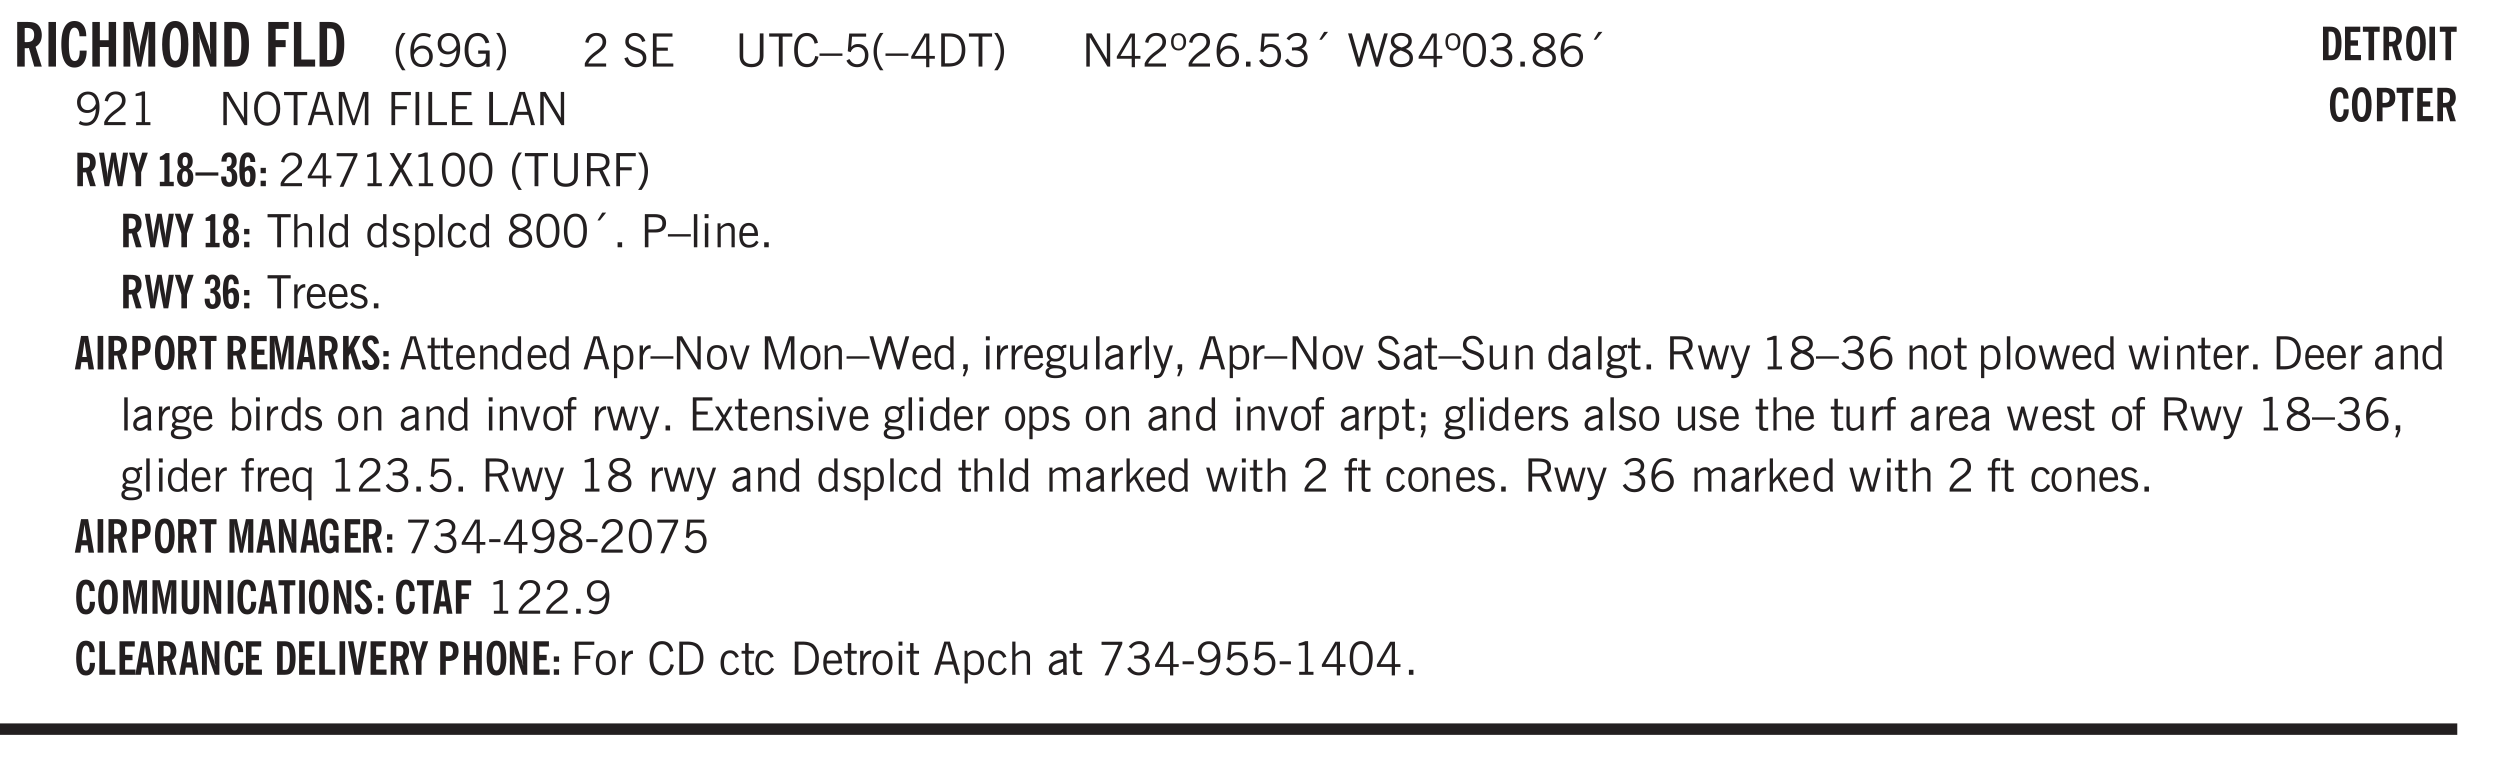 <svg xmlns="http://www.w3.org/2000/svg" xmlns:xlink="http://www.w3.org/1999/xlink" width="327.4pt" height="99.4pt" viewBox="0 0 327.4 99.4"><defs><symbol overflow="visible" id="ao"><path style="stroke:none" d="M1.047-2.344h.734c.395 0 .676-.062.844-.187.164-.125.25-.332.25-.625 0-.281-.09-.477-.266-.594-.168-.125-.453-.188-.859-.188h-.703ZM.578 0v-4.344h1.266c.52 0 .898.102 1.14.297.25.188.375.484.375.89 0 .387-.12.688-.359.907-.242.21-.578.313-1.016.313h-.937V0Zm0 0"/></symbol><symbol overflow="visible" id="b"><path style="stroke:none" d="M1.484-3.219c.032 0 .055.008.079.016h.14c.363 0 .625-.07.781-.219.157-.156.235-.406.235-.75 0-.312-.078-.535-.235-.672-.148-.144-.386-.218-.718-.218-.055 0-.137.007-.25.015h-.032ZM3.72 0h-.985l-.703-2.438a2.787 2.787 0 0 1-.203.032h-.343V0H.5v-5.844h1.297c.375 0 .656.028.844.078.187.043.351.121.5.235.175.136.316.328.421.578.102.25.157.527.157.828 0 .355-.07.664-.203.922-.137.25-.34.453-.61.61Zm0 0"/></symbol><symbol overflow="visible" id="d"><path style="stroke:none" d="M2.656-3.969c-.011-.363-.074-.64-.187-.828-.106-.195-.262-.297-.469-.297-.25 0-.438.18-.563.532-.117.343-.171.89-.171 1.64 0 .75.054 1.305.171 1.656.125.356.317.532.579.532a.522.522 0 0 0 .5-.313c.113-.207.171-.523.171-.953v-.094h.907v.078c0 .668-.149 1.196-.438 1.579-.281.374-.668.562-1.156.562-.563 0-.992-.254-1.281-.766C.426-1.16.28-1.92.28-2.92c0-1 .145-1.755.438-2.267.289-.519.719-.78 1.281-.78.488 0 .867.179 1.14.53.27.344.407.836.407 1.47Zm0 0"/></symbol><symbol overflow="visible" id="e"><path style="stroke:none" d="M.5 0v-5.844h.984v2.39h1.157v-2.39h.968V0h-.968v-2.563H1.484V0Zm0 0"/></symbol><symbol overflow="visible" id="f"><path style="stroke:none" d="M.5 0v-5.844h1.297l.656 3.078c.031.125.055.297.078.516.02.219.04.484.063.797.008-.29.02-.55.031-.781.02-.227.047-.41.078-.547l.672-3.063h1.281V0H3.75l.016-3.781a37.874 37.874 0 0 1 .063-1.25c-.024.136-.048.297-.079.484-.031.18-.078.422-.14.734L2.827 0h-.5l-.781-3.813c-.063-.312-.117-.554-.156-.734-.032-.187-.059-.348-.079-.484l.047.875c.02.21.032.336.032.375V0Zm0 0"/></symbol><symbol overflow="visible" id="g"><path style="stroke:none" d="M1.266-2.922c0 .75.054 1.305.171 1.656.125.344.313.516.563.516.258 0 .445-.172.563-.516.124-.351.187-.906.187-1.656 0-.75-.063-1.297-.188-1.64-.117-.352-.304-.532-.562-.532-.25 0-.438.18-.563.532-.117.343-.171.89-.171 1.64Zm-.985 0c0-1 .145-1.754.438-2.265.289-.52.719-.782 1.281-.782.563 0 .988.262 1.281.782.29.511.438 1.265.438 2.265 0 1-.149 1.762-.438 2.281-.293.512-.719.766-1.281.766-.563 0-.992-.254-1.281-.766C.426-1.16.28-1.92.28-2.92Zm0 0"/></symbol><symbol overflow="visible" id="h"><path style="stroke:none" d="M.5 0v-5.844h.89l1.141 3.11c.04.136.082.293.125.468.051.18.098.375.14.594h.032a9.442 9.442 0 0 1-.094-.672 4.31 4.31 0 0 1-.03-.515v-2.985h.843V0h-.813L1.516-3.375a3.89 3.89 0 0 1-.157-.5 7.997 7.997 0 0 1-.109-.531h-.031a5.475 5.475 0 0 1 .14 1.328V0Zm0 0"/></symbol><symbol overflow="visible" id="i"><path style="stroke:none" d="M1.484-.86h.235c.195 0 .347-.015.453-.046a.47.47 0 0 0 .25-.172c.101-.156.18-.379.234-.672.051-.3.078-.695.078-1.188 0-.476-.027-.863-.078-1.156-.054-.3-.133-.531-.234-.687a.492.492 0 0 0-.25-.172A1.689 1.689 0 0 0 1.719-5h-.235ZM.5 0v-5.844h1.203c.395 0 .703.043.922.125.219.086.406.227.563.422.187.25.32.563.406.938.094.367.14.84.14 1.421 0 .594-.046 1.079-.14 1.454-.086.375-.219.683-.406.921-.157.2-.344.344-.563.438-.219.086-.527.125-.922.125Zm0 0"/></symbol><symbol overflow="visible" id="k"><path style="stroke:none" d="M.5 0v-5.844h2.672v.907H1.469v1.468H2.78v.922H1.47V0Zm0 0"/></symbol><symbol overflow="visible" id="l"><path style="stroke:none" d="M.5 0v-5.844h.969v4.922H3.28V0Zm0 0"/></symbol><symbol overflow="visible" id="m"><path style="stroke:none" d="M1.203.484a5.307 5.307 0 0 1-.64-1.203 3.795 3.795 0 0 1-.204-1.25c0-.426.067-.836.204-1.234.144-.406.359-.805.64-1.203h.453A5.034 5.034 0 0 0 1-3.203 3.67 3.67 0 0 0 .797-1.97c0 .438.066.856.203 1.25.145.399.363.797.656 1.203Zm0 0"/></symbol><symbol overflow="visible" id="n"><path style="stroke:none" d="M.828-1.531c.02.375.125.672.313.89.187.22.43.329.734.329a.89.89 0 0 0 .672-.282 1.02 1.02 0 0 0 .281-.734c0-.313-.086-.563-.25-.75-.168-.188-.39-.281-.672-.281a.999.999 0 0 0-.625.218c-.18.137-.328.34-.453.61Zm.016-.657c.156-.187.328-.328.515-.421.188-.094.383-.141.594-.141.406 0 .727.137.969.406.25.262.375.606.375 1.031 0 .407-.137.743-.406 1-.262.25-.606.376-1.032.376-.492 0-.867-.165-1.125-.5C.484-.781.36-1.285.36-1.954c0-.75.157-1.344.47-1.781.312-.438.734-.657 1.265-.657.176 0 .344.024.5.063.164.031.328.094.484.187l-.203.36a1.104 1.104 0 0 0-.36-.156A1.408 1.408 0 0 0 2.095-4c-.387 0-.696.168-.922.5-.219.324-.328.762-.328 1.313Zm0 0"/></symbol><symbol overflow="visible" id="o"><path style="stroke:none" d="M2.797-2.797c-.012-.375-.11-.672-.297-.89a.923.923 0 0 0-.734-.329c-.274 0-.5.102-.688.297-.18.188-.266.43-.266.719 0 .313.083.563.25.75.165.188.391.281.672.281.227 0 .43-.066.61-.203.187-.144.336-.351.453-.625Zm0 .656c-.156.18-.328.313-.516.407-.187.093-.39.14-.61.14-.398 0-.718-.125-.968-.375-.242-.258-.36-.61-.36-1.047 0-.406.13-.734.391-.984.27-.258.614-.39 1.032-.39.5 0 .875.171 1.125.515.257.336.39.836.39 1.5 0 .75-.164 1.352-.484 1.797-.313.437-.735.656-1.266.656C1.332.078 1.148.051.984 0a1.29 1.29 0 0 1-.421-.188L.75-.561c.113.085.234.148.36.187.132.031.273.047.421.047.383 0 .692-.16.922-.484.227-.333.344-.774.344-1.329Zm0 0"/></symbol><symbol overflow="visible" id="p"><path style="stroke:none" d="m3.125 0-.016-.469a1.37 1.37 0 0 1-.484.406 1.45 1.45 0 0 1-.656.141c-.524 0-.938-.195-1.25-.594C.414-.922.266-1.46.266-2.14c0-.718.148-1.273.453-1.671.3-.395.722-.594 1.265-.594.383 0 .704.105.954.312.25.211.437.528.562.953l-.5.094c-.086-.312-.215-.547-.39-.703A.884.884 0 0 0 1.968-4c-.387 0-.684.156-.89.469-.212.312-.313.761-.313 1.344 0 .585.109 1.039.328 1.359.218.324.52.484.906.484.32 0 .578-.094.766-.281.187-.188.28-.441.28-.766v-.296h-1v-.422h1.5V0Zm0 0"/></symbol><symbol overflow="visible" id="q"><path style="stroke:none" d="M.313.484a4.75 4.75 0 0 0 .64-1.203 3.9 3.9 0 0 0 0-2.484 4.817 4.817 0 0 0-.64-1.203h.453c.289.398.504.797.64 1.203a3.9 3.9 0 0 1 0 2.484A4.75 4.75 0 0 1 .766.484Zm0 0"/></symbol><symbol overflow="visible" id="r"><path style="stroke:none" d="M.297 0v-.406c.094-.219.219-.426.375-.625.156-.196.348-.395.578-.594.102-.094.27-.223.5-.39a4.37 4.37 0 0 0 .484-.391 1.86 1.86 0 0 0 .297-.406.95.95 0 0 0 .094-.407c0-.25-.074-.445-.219-.594-.148-.144-.351-.218-.61-.218a.928.928 0 0 0-.655.25c-.18.156-.297.386-.36.687L.36-3.188c.082-.394.25-.695.5-.906.25-.207.567-.312.954-.312.394 0 .707.105.937.312.227.211.344.496.344.86 0 .156-.024.296-.063.421-.031.118-.09.231-.172.344-.148.211-.453.485-.921.828a6.86 6.86 0 0 0-.235.172 5.132 5.132 0 0 0-.61.547C.939-.742.82-.57.75-.406h2.344V0Zm0 0"/></symbol><symbol overflow="visible" id="t"><path style="stroke:none" d="m.203-1.094.453-.14c.082.273.219.492.406.656a.994.994 0 0 0 .657.234c.27 0 .488-.066.656-.203a.67.67 0 0 0 .25-.547.72.72 0 0 0-.078-.343.84.84 0 0 0-.219-.266c-.137-.094-.383-.203-.734-.328a7.453 7.453 0 0 1-.266-.094c-.367-.145-.625-.3-.781-.469a.98.98 0 0 1-.219-.656c0-.352.113-.633.344-.844.226-.207.535-.312.922-.312.332 0 .613.093.843.281.239.18.41.438.516.781l-.437.125a1.08 1.08 0 0 0-.344-.594.976.976 0 0 0-.625-.203c-.23 0-.418.07-.563.204-.136.124-.203.296-.203.515 0 .106.02.2.063.281.05.086.125.168.219.25.101.075.328.172.671.297.114.043.204.074.266.094.406.156.688.328.844.516.156.187.234.433.234.734 0 .355-.125.648-.375.875-.242.219-.562.328-.969.328-.386 0-.71-.098-.968-.297-.25-.195-.438-.488-.563-.875Zm0 0"/></symbol><symbol overflow="visible" id="u"><path style="stroke:none" d="M.578 0v-4.344h2.563v.422H1.062v1.438h1.47v.406h-1.47v1.672H3.25V0Zm0 0"/></symbol><symbol overflow="visible" id="v"><path style="stroke:none" d="M.578-4.344h.469v2.797c0 .2.004.352.016.453.019.094.05.184.093.266a.816.816 0 0 0 .375.36c.164.085.364.124.594.124.238 0 .441-.039.61-.125a.856.856 0 0 0 .374-.36.875.875 0 0 0 .079-.28c.019-.102.03-.274.03-.516v-2.719h.485v2.875c0 .5-.137.887-.406 1.157-.274.261-.664.39-1.172.39-.512 0-.898-.129-1.156-.39C.707-.57.579-.958.579-1.47Zm0 0"/></symbol><symbol overflow="visible" id="w"><path style="stroke:none" d="M1.39 0v-3.922H.126v-.422h3.031v.422H1.891V0Zm0 0"/></symbol><symbol overflow="visible" id="x"><path style="stroke:none" d="M3.469-1.297c-.106.461-.29.805-.547 1.031-.25.23-.574.344-.969.344C1.41.078.993-.113.703-.5.422-.895.281-1.453.281-2.172c0-.695.145-1.242.438-1.64.289-.395.687-.594 1.187-.594.407 0 .735.11.985.328.25.219.414.543.5.969L2.953-3c-.062-.32-.183-.566-.36-.734A.882.882 0 0 0 1.954-4c-.387 0-.683.164-.89.484-.2.313-.297.766-.297 1.36 0 .586.101 1.031.312 1.344.207.312.504.468.89.468a.973.973 0 0 0 .704-.265c.187-.188.305-.446.36-.782Zm0 0"/></symbol><symbol overflow="visible" id="y"><path style="stroke:none" d="M0-1.406v-.313h3v.313Zm0 0"/></symbol><symbol overflow="visible" id="z"><path style="stroke:none" d="M.406-.781.796-1c.126.23.27.402.438.516a.94.94 0 0 0 .563.171c.312 0 .562-.101.75-.312.187-.219.281-.508.281-.875 0-.32-.09-.578-.265-.766a.914.914 0 0 0-.704-.296c-.21 0-.39.058-.546.171a.978.978 0 0 0-.344.5L.579-2l.187-2.328h2.218v.406H1.141l-.11 1.36a1.28 1.28 0 0 1 .39-.297c.145-.063.317-.094.516-.094.395 0 .72.137.97.406.25.274.374.625.374 1.063 0 .46-.136.836-.406 1.125-.273.293-.625.437-1.063.437-.335 0-.62-.074-.859-.219a1.48 1.48 0 0 1-.547-.64Zm0 0"/></symbol><symbol overflow="visible" id="A"><path style="stroke:none" d="M1.203.484a5.307 5.307 0 0 1-.64-1.203 3.795 3.795 0 0 1-.204-1.25c0-.426.067-.836.204-1.234.144-.406.359-.805.64-1.203h.453A5.034 5.034 0 0 0 1-3.203 3.67 3.67 0 0 0 .797-1.97c0 .438.066.856.203 1.25.145.399.363.797.656 1.203Zm0 0"/></symbol><symbol overflow="visible" id="B"><path style="stroke:none" d="M2.625-4.328v2.937h.719v.36h-.719v1.11h-.422v-1.11H.25v-.297l1.75-3Zm-.422 2.937v-2.546L.72-1.392Zm0 0"/></symbol><symbol overflow="visible" id="C"><path style="stroke:none" d="M1.5-3.938h-.438v3.516h.375c.333 0 .594-.02.782-.062.187-.051.347-.133.484-.25.176-.133.313-.32.406-.563.102-.25.157-.539.157-.875 0-.344-.047-.64-.141-.89a1.332 1.332 0 0 0-.422-.594 1.294 1.294 0 0 0-.469-.219 3.423 3.423 0 0 0-.734-.063ZM.578 0v-4.344H1.61c.332 0 .602.032.813.094.207.055.394.137.562.25.239.188.422.438.547.75.133.313.203.672.203 1.078 0 .719-.187 1.262-.562 1.625C2.797-.18 2.238 0 1.5 0Zm0 0"/></symbol><symbol overflow="visible" id="D"><path style="stroke:none" d="M.313.484a4.75 4.75 0 0 0 .64-1.203 3.9 3.9 0 0 0 0-2.484 4.817 4.817 0 0 0-.64-1.203h.453c.289.398.504.797.64 1.203a3.9 3.9 0 0 1 0 2.484A4.75 4.75 0 0 1 .766.484Zm0 0"/></symbol><symbol overflow="visible" id="E"><path style="stroke:none" d="M.578 0v-4.344h.688l2 3.39v-3.39h.437V0h-.36L1.032-3.844V0Zm0 0"/></symbol><symbol overflow="visible" id="F"><path style="stroke:none" d="M.484-3.234c0 .28.055.5.172.656.114.148.274.219.485.219.195 0 .351-.07.468-.22.114-.155.172-.374.172-.655 0-.29-.058-.508-.172-.657-.105-.144-.261-.218-.468-.218-.22 0-.387.074-.5.218-.106.149-.157.368-.157.657Zm-.328 0c0-.364.082-.645.25-.844.176-.195.422-.297.735-.297.3 0 .539.102.718.297.176.2.266.48.266.844 0 .355-.09.632-.266.828-.18.199-.418.297-.718.297-.313 0-.559-.098-.735-.297-.168-.196-.25-.473-.25-.828Zm0 0"/></symbol><symbol overflow="visible" id="G"><path style="stroke:none" d="M.828-1.531c.02.375.125.672.313.89.187.22.43.329.734.329a.89.89 0 0 0 .672-.282 1.02 1.02 0 0 0 .281-.734c0-.313-.086-.563-.25-.75-.168-.188-.39-.281-.672-.281a.999.999 0 0 0-.625.218c-.18.137-.328.34-.453.61Zm.016-.657c.156-.187.328-.328.515-.421.188-.094.383-.141.594-.141.406 0 .727.137.969.406.25.262.375.606.375 1.031 0 .407-.137.743-.406 1-.262.25-.606.376-1.032.376-.492 0-.867-.165-1.125-.5C.484-.781.36-1.285.36-1.954c0-.75.157-1.344.47-1.781.312-.438.734-.657 1.265-.657.176 0 .344.024.5.063.164.031.328.094.484.187l-.203.36a1.104 1.104 0 0 0-.36-.156A1.408 1.408 0 0 0 2.095-4c-.387 0-.696.168-.922.5-.219.324-.328.762-.328 1.313Zm0 0"/></symbol><symbol overflow="visible" id="H"><path style="stroke:none" d="M.61 0v-.656h.593V0Zm0 0"/></symbol><symbol overflow="visible" id="I"><path style="stroke:none" d="m.203-.797.375-.25c.133.242.297.422.485.547.195.125.414.188.656.188.3 0 .535-.079.703-.235.176-.156.265-.367.265-.64 0-.301-.109-.532-.328-.688-.21-.164-.515-.25-.921-.25-.063 0-.122.008-.172.016h-.157v-.407h.313c.375 0 .656-.066.844-.203.195-.144.296-.351.296-.625a.59.59 0 0 0-.218-.484c-.149-.125-.34-.188-.578-.188-.211 0-.399.047-.563.141a1.555 1.555 0 0 0-.453.453l-.344-.25c.188-.25.39-.43.61-.547.226-.125.484-.187.765-.187.375 0 .672.101.89.297a.927.927 0 0 1 .345.75c0 .242-.059.449-.172.625a1.023 1.023 0 0 1-.485.39c.258.106.457.25.594.438.133.187.203.414.203.672 0 .398-.133.714-.39.953-.25.242-.594.36-1.032.36-.336 0-.632-.075-.89-.22a1.646 1.646 0 0 1-.64-.656Zm0 0"/></symbol><symbol overflow="visible" id="J"><path style="stroke:none" d="m1.094-3.516.625-1.03h.515l-.828 1.03Zm0 0"/></symbol><symbol overflow="visible" id="K"><path style="stroke:none" d="M1.39 0 .126-4.344h.5l.922 3.25h.031l.938-3.25h.437l.938 3.25h.03l.923-3.25h.484L4.062 0H3.75L2.734-3.516 1.72 0Zm0 0"/></symbol><symbol overflow="visible" id="L"><path style="stroke:none" d="M1.734-2.11c-.343.126-.593.274-.75.438a.767.767 0 0 0-.234.563c0 .23.094.418.281.562.196.149.446.219.75.219.344 0 .614-.067.813-.203a.686.686 0 0 0 .297-.578.707.707 0 0 0-.266-.563c-.168-.144-.465-.289-.89-.437Zm.125-.39c.32-.102.547-.219.672-.344a.653.653 0 0 0 .203-.5.588.588 0 0 0-.265-.5c-.168-.125-.39-.187-.672-.187-.274 0-.492.062-.656.187a.58.58 0 0 0-.25.485c0 .187.078.355.234.5.156.136.398.257.734.359Zm-.609.203c-.262-.101-.46-.238-.594-.406a.963.963 0 0 1-.203-.61c0-.32.117-.582.36-.78.25-.208.578-.313.984-.313.426 0 .766.101 1.016.297.25.187.374.449.374.78a.94.94 0 0 1-.203.61c-.125.168-.32.305-.578.406.32.126.555.29.703.485.157.2.235.445.235.734 0 .367-.14.653-.422.86-.274.21-.649.312-1.125.312-.469 0-.84-.101-1.11-.312-.261-.22-.39-.516-.39-.891 0-.258.078-.488.234-.688.164-.207.406-.367.719-.484Zm0 0"/></symbol><symbol overflow="visible" id="M"><path style="stroke:none" d="M.75-2.172c0 .617.086 1.078.266 1.39a.858.858 0 0 0 .796.47c.344 0 .598-.157.766-.47.176-.312.266-.773.266-1.39 0-.601-.09-1.062-.266-1.375-.168-.312-.422-.469-.765-.469-.344 0-.61.157-.797.47-.18.312-.266.773-.266 1.374Zm-.453 0c0-.726.129-1.281.39-1.656.258-.383.633-.578 1.125-.578.489 0 .86.195 1.11.578.258.375.39.93.39 1.656 0 .73-.132 1.29-.39 1.672-.25.387-.621.578-1.11.578C1.32.078.946-.113.688-.5c-.261-.383-.39-.941-.39-1.672Zm0 0"/></symbol><symbol overflow="visible" id="N"><path style="stroke:none" d="M2.797-2.797c-.012-.375-.11-.672-.297-.89a.923.923 0 0 0-.734-.329c-.274 0-.5.102-.688.297-.18.188-.266.43-.266.719 0 .313.083.563.25.75.165.188.391.281.672.281.227 0 .43-.066.61-.203.187-.144.336-.351.453-.625Zm0 .656c-.156.18-.328.313-.516.407-.187.093-.39.14-.61.14-.398 0-.718-.125-.968-.375-.242-.258-.36-.61-.36-1.047 0-.406.13-.734.391-.984.27-.258.614-.39 1.032-.39.5 0 .875.171 1.125.515.257.336.39.836.39 1.5 0 .75-.164 1.352-.484 1.797-.313.437-.735.656-1.266.656C1.332.078 1.148.051.984 0a1.29 1.29 0 0 1-.421-.188L.75-.561c.113.085.234.148.36.187.132.031.273.047.421.047.383 0 .692-.16.922-.484.227-.333.344-.774.344-1.329Zm0 0"/></symbol><symbol overflow="visible" id="O"><path style="stroke:none" d="M2.047-4.406v4.015h.703V0H.875v-.39h.734v-3.5l-.796.093v-.312c.164-.04.32-.086.468-.141.157-.05.29-.102.407-.156Zm0 0"/></symbol><symbol overflow="visible" id="P"><path style="stroke:none" d="M.766-2.172c0 .574.109 1.024.328 1.344.218.324.52.484.906.484.375 0 .672-.16.89-.484.22-.32.329-.77.329-1.344 0-.57-.11-1.02-.328-1.344C2.67-3.836 2.375-4 2-4c-.387 0-.688.164-.906.484-.219.325-.328.774-.328 1.344Zm-.485 0c0-.676.149-1.219.453-1.625.313-.406.735-.61 1.266-.61.52 0 .93.204 1.234.61.313.399.47.938.47 1.625 0 .688-.157 1.235-.47 1.64-.304.407-.714.61-1.234.61-.523 0-.938-.203-1.25-.61-.313-.405-.469-.952-.469-1.64Zm0 0"/></symbol><symbol overflow="visible" id="Q"><path style="stroke:none" d="M1.11-1.75h1.374l-.656-2.266h-.062ZM.11 0l1.327-4.344h.735L3.5 0H3l-.39-1.344H1L.61 0Zm0 0"/></symbol><symbol overflow="visible" id="R"><path style="stroke:none" d="M.578 0v-4.344h.75L2.531-.672 3.75-4.344h.703V0h-.469v-3.828L2.672 0h-.313L1.047-3.828V0Zm0 0"/></symbol><symbol overflow="visible" id="S"><path style="stroke:none" d="M.578 0v-4.344h2.547v.422H1.062v1.438h1.532v.406H1.063V0Zm0 0"/></symbol><symbol overflow="visible" id="T"><path style="stroke:none" d="M.61 0v-4.344h.484V0Zm0 0"/></symbol><symbol overflow="visible" id="U"><path style="stroke:none" d="M.61 0v-4.344h.5v3.938h1.937V0Zm0 0"/></symbol><symbol overflow="visible" id="af"><path style="stroke:none" d="m.828.078 1.828-4H.437v-.406h2.72v.281L1.327.078Zm0 0"/></symbol><symbol overflow="visible" id="ag"><path style="stroke:none" d="m.047 0 1.328-2.313-1.203-2.03h.562l.922 1.624.875-1.625h.563L1.922-2.312 3.234 0h-.546L1.655-1.89.594 0Zm0 0"/></symbol><symbol overflow="visible" id="ah"><path style="stroke:none" d="M1.797-3.938h-.734v1.563h.718c.446 0 .77-.055.969-.172.195-.125.297-.328.297-.61 0-.288-.09-.491-.266-.609-.18-.113-.508-.171-.984-.171ZM.578 0v-4.344h1.219c.601 0 1.039.094 1.312.282.282.18.422.468.422.875 0 .28-.078.515-.234.703-.149.18-.367.312-.656.406L3.656 0h-.531l-.953-1.969h-1.11V0Zm0 0"/></symbol><symbol overflow="visible" id="ai"><path style="stroke:none" d="M.5 0v-4.344h.422v1.672c.176-.187.348-.316.515-.39a1.21 1.21 0 0 1 .547-.126c.27 0 .477.079.625.235.145.148.22.355.22.625V0h-.423v-2.156c0-.239-.043-.406-.125-.5-.086-.102-.219-.156-.406-.156-.168 0-.328.042-.484.124a1.708 1.708 0 0 0-.47.344V0Zm0 0"/></symbol><symbol overflow="visible" id="aj"><path style="stroke:none" d="M.516 0v-4.344h.453V0Zm0 0"/></symbol><symbol overflow="visible" id="ak"><path style="stroke:none" d="M2.297-2.36a1.066 1.066 0 0 0-.36-.343.87.87 0 0 0-.453-.125c-.25 0-.449.11-.593.328-.149.21-.22.508-.22.89 0 .43.071.75.22.97.144.218.359.328.64.328a.81.81 0 0 0 .422-.11 1.05 1.05 0 0 0 .344-.36Zm.437-1.984v3.969c.008.137.024.262.047.375h-.344l-.093-.39a1.106 1.106 0 0 1-.39.343 1.152 1.152 0 0 1-.485.094c-.399 0-.703-.14-.922-.422-.211-.29-.313-.691-.313-1.203 0-.52.11-.914.329-1.188.218-.28.523-.421.921-.421.188 0 .348.039.485.109a.796.796 0 0 1 .328.297v-1.563Zm0 0"/></symbol><symbol overflow="visible" id="al"><path style="stroke:none" d="m.11-.547.359-.265c.113.167.242.292.39.375.157.085.32.124.5.124a.698.698 0 0 0 .454-.14.479.479 0 0 0 .171-.39c0-.239-.242-.427-.718-.563-.106-.032-.188-.055-.25-.078-.262-.07-.461-.176-.594-.313a.782.782 0 0 1-.188-.531c0-.258.082-.469.25-.625.176-.156.407-.235.688-.235.238 0 .445.043.625.126.187.085.351.214.5.39l-.281.297a1.223 1.223 0 0 0-.375-.344.943.943 0 0 0-.438-.11.572.572 0 0 0-.39.126.426.426 0 0 0-.141.328c0 .063.008.125.031.188.031.054.07.101.125.14.094.063.27.133.531.203.133.032.235.059.297.078.27.094.461.211.578.344a.754.754 0 0 1 .188.531c0 .293-.106.524-.313.688-.199.168-.468.25-.812.25-.242 0-.465-.05-.672-.156a1.335 1.335 0 0 1-.516-.438Zm0 0"/></symbol><symbol overflow="visible" id="am"><path style="stroke:none" d="M.922-.781c.125.168.25.289.375.36.133.073.289.108.469.108.257 0 .46-.101.609-.312.145-.219.219-.523.219-.922 0-.426-.074-.742-.219-.953-.148-.219-.367-.328-.656-.328a.85.85 0 0 0-.453.125c-.137.086-.25.2-.344.344ZM.5 1.14v-4.282h.328l.078.391a.975.975 0 0 1 .375-.328.96.96 0 0 1 .453-.11c.414 0 .739.141.97.422.226.282.343.688.343 1.22 0 .51-.117.905-.344 1.187-.219.273-.543.406-.969.406-.18 0-.336-.031-.468-.094a.973.973 0 0 1-.344-.297v1.485Zm0 0"/></symbol><symbol overflow="visible" id="an"><path style="stroke:none" d="M2.672-.75c-.125.273-.29.477-.485.61-.199.124-.433.187-.703.187-.406 0-.718-.133-.937-.406C.328-.641.219-1.047.219-1.58c0-.507.11-.905.328-1.187.226-.289.539-.437.937-.437.27 0 .5.078.688.234.195.149.344.352.437.61l-.421.14a.946.946 0 0 0-.282-.437.638.638 0 0 0-.437-.172c-.262 0-.461.11-.594.328-.137.219-.203.527-.203.922 0 .418.066.734.203.953.133.21.344.313.625.313.164 0 .316-.051.453-.157a1.24 1.24 0 0 0 .36-.484Zm0 0"/></symbol><symbol overflow="visible" id="c"><path style="stroke:none" d="M.516 0v-5.844H1.5V0Zm0 0"/></symbol><symbol overflow="visible" id="ap"><path style="stroke:none" d="M.484-3.813v-.53H1v.53ZM.516 0v-3.14h.453V0Zm0 0"/></symbol><symbol overflow="visible" id="aq"><path style="stroke:none" d="M.5 0v-3.14h.39v.484c.176-.188.348-.32.516-.406.164-.083.344-.126.532-.126.257 0 .457.079.593.235.145.148.219.355.219.625V0h-.422v-2.156c0-.239-.043-.406-.125-.5-.074-.102-.203-.156-.39-.156a.911.911 0 0 0-.454.124 1.548 1.548 0 0 0-.437.344V0Zm0 0"/></symbol><symbol overflow="visible" id="ar"><path style="stroke:none" d="M.688-1.86h1.53c-.011-.288-.085-.523-.218-.702a.661.661 0 0 0-.547-.266c-.23 0-.414.09-.547.265-.136.168-.21.403-.219.704Zm1.734.985.328.188c-.125.25-.293.437-.5.562-.21.117-.465.172-.766.172-.406 0-.718-.133-.937-.406C.336-.641.234-1.047.234-1.58c0-.5.102-.89.313-1.171.219-.29.52-.438.906-.438.383 0 .68.141.89.422.22.274.329.657.329 1.157v.125h-2v.109c0 .324.078.586.234.781a.77.77 0 0 0 .625.281.945.945 0 0 0 .516-.14c.156-.102.281-.242.375-.422Zm0 0"/></symbol><symbol overflow="visible" id="as"><path style="stroke:none" d="M.5 0v-3.14h.438v.718c.101-.258.226-.445.375-.562a.781.781 0 0 1 .53-.188h.095l.015.438h-.062a.8.8 0 0 0-.579.25c-.156.168-.28.414-.375.734V0Zm0 0"/></symbol><symbol overflow="visible" id="aC"><path style="stroke:none" d="M1.734-.375v.36a1.42 1.42 0 0 1-.218.046 2.314 2.314 0 0 1-.25.016c-.23 0-.407-.047-.532-.14C.617-.196.563-.353.563-.564v-2.203h-.47v-.375h.47v-1.015h.453v1.015h.718v.375h-.718V-.75c0 .18.023.293.078.344.062.054.172.078.328.078.082 0 .18-.016.297-.047Zm0 0"/></symbol><symbol overflow="visible" id="aD"><path style="stroke:none" d="M.64-1.578c0 .418.07.734.22.953.156.21.374.313.656.313.27 0 .476-.102.625-.313.156-.219.234-.531.234-.938 0-.414-.074-.726-.219-.937a.724.724 0 0 0-.64-.328.76.76 0 0 0-.657.328c-.148.21-.218.516-.218.922Zm-.437 0c0-.508.113-.906.344-1.188.226-.28.55-.421.969-.421.414 0 .738.14.968.421.227.282.344.68.344 1.188 0 .523-.117.922-.344 1.203-.23.281-.554.422-.968.422-.418 0-.743-.14-.97-.422-.23-.281-.343-.68-.343-1.203Zm0 0"/></symbol><symbol overflow="visible" id="aE"><path style="stroke:none" d="M1.094 0 .062-3.14H.5l.875 2.687.86-2.688h.437L1.656 0Zm0 0"/></symbol><symbol overflow="visible" id="aF"><path style="stroke:none" d="m.578.89.328-.937H.641v-.625h.593v.703L.86.906Zm0 0"/></symbol><symbol overflow="visible" id="aG"><path style="stroke:none" d="M.563.313c0 .156.07.269.218.343.145.082.36.125.64.125.333 0 .583-.043.75-.125.165-.074.25-.187.25-.344 0-.156-.085-.273-.25-.343-.167-.082-.417-.125-.75-.125-.28 0-.495.043-.64.125C.633.05.562.164.562.313Zm.156-2.454c0 .243.062.43.187.563.125.125.305.187.547.187.219 0 .39-.062.516-.187.133-.125.203-.3.203-.531 0-.227-.07-.407-.203-.532a.756.756 0 0 0-.547-.203c-.219 0-.39.063-.516.188-.125.125-.187.297-.187.515ZM.656-.25a.587.587 0 0 1-.281-.172.504.504 0 0 1-.094-.312c0-.094.031-.176.094-.25.063-.082.172-.172.328-.266a.831.831 0 0 1-.297-.344 1.254 1.254 0 0 1-.094-.5c0-.344.098-.613.297-.812.207-.196.493-.297.86-.297.144 0 .273.023.39.062.125.043.239.102.344.172.113-.094.211-.16.297-.203a.732.732 0 0 1 .281-.062h.078v.406h-.093a.849.849 0 0 0-.25.031c-.055.012-.09.031-.11.063.051.086.094.18.125.28.031.095.047.204.047.329 0 .336-.105.602-.312.797-.2.2-.477.297-.829.297-.074 0-.152-.004-.234-.016a1.382 1.382 0 0 1-.234-.047.545.545 0 0 0-.203.125.209.209 0 0 0-.063.156c0 .137.195.215.594.235.133.012.238.023.312.031.477.043.801.125.97.25.175.125.265.32.265.594 0 .27-.121.476-.36.625-.242.144-.593.219-1.062.219-.43 0-.75-.063-.969-.188C.243.828.141.633.141.375.14.227.176.102.25 0c.082-.094.219-.176.406-.25Zm0 0"/></symbol><symbol overflow="visible" id="aH"><path style="stroke:none" d="M2.719-3.14V0h-.39v-.469c-.18.18-.352.309-.517.39a1.193 1.193 0 0 1-.53.126c-.262 0-.466-.07-.61-.219C.535-.328.469-.539.469-.812v-2.329H.89v2.157c0 .242.035.414.109.515.082.094.21.14.39.14a.993.993 0 0 0 .454-.108 1.95 1.95 0 0 0 .437-.36V-3.14Zm0 0"/></symbol><symbol overflow="visible" id="aI"><path style="stroke:none" d="M2.125-.828v-.86c-.523.106-.89.227-1.11.36-.218.137-.327.308-.327.516 0 .148.039.261.125.343.093.086.222.125.39.125a.994.994 0 0 0 .422-.11c.156-.081.32-.206.5-.374Zm-.016.406a1.71 1.71 0 0 1-.468.36 1.36 1.36 0 0 1-.532.109.874.874 0 0 1-.625-.234.874.874 0 0 1-.234-.625.93.93 0 0 1 .422-.797c.289-.196.773-.36 1.453-.485v-.234a.436.436 0 0 0-.172-.344.698.698 0 0 0-.453-.14.85.85 0 0 0-.453.124.976.976 0 0 0-.313.36L.36-2.531c.114-.219.266-.38.454-.485.195-.113.437-.171.718-.171.332 0 .586.085.766.25.187.156.281.382.281.671v1.75c0 .086.004.168.016.25.008.075.023.149.047.22V0h-.485Zm0 0"/></symbol><symbol overflow="visible" id="aJ"><path style="stroke:none" d="M1.188-.047.063-3.14H.5l.922 2.516.812-2.516h.438L1.609.047c-.148.437-.304.726-.468.875-.168.144-.391.219-.672.219-.055 0-.106-.008-.156-.016a.644.644 0 0 1-.126-.016V.703C.228.711.27.72.314.72c.039.008.082.015.124.015.208 0 .368-.058.485-.171.113-.118.203-.32.265-.61Zm0 0"/></symbol><symbol overflow="visible" id="aK"><path style="stroke:none" d="M1 0 .125-3.14h.438l.703 2.624L2-3.14h.375l.734 2.625.704-2.625h.421L3.375 0h-.531l-.656-2.36L1.53 0Zm0 0"/></symbol><symbol overflow="visible" id="aL"><path style="stroke:none" d="M.922-.781c.113.156.238.277.375.36.133.073.285.108.453.108.25 0 .445-.101.594-.312.144-.219.219-.52.219-.906 0-.438-.075-.758-.22-.969a.724.724 0 0 0-.64-.328.825.825 0 0 0-.437.125c-.125.086-.243.2-.344.344ZM.453 0c.02-.156.031-.316.031-.484C.492-.648.5-.82.5-1v-3.344h.422v1.578a.952.952 0 0 1 .344-.312c.132-.07.289-.11.468-.11.407 0 .72.141.938.422.219.282.328.688.328 1.22 0 .51-.11.905-.328 1.187-.219.273-.54.406-.953.406-.18 0-.336-.031-.469-.094a.983.983 0 0 1-.36-.328L.798 0Zm0 0"/></symbol><symbol overflow="visible" id="aM"><path style="stroke:none" d="M.547 0v-2.766H.016v-.375h.53v-.437c0-.281.056-.485.173-.61.125-.132.312-.203.562-.203.051 0 .11.008.172.016.063 0 .129.012.203.031v.36c-.054-.008-.11-.02-.172-.032-.054-.007-.101-.015-.14-.015-.125 0-.219.039-.282.11-.054.062-.078.163-.078.296v.484h.657v.375H.984V0Zm0 0"/></symbol><symbol overflow="visible" id="aN"><path style="stroke:none" d="m.047 0 1-1.656-.922-1.485h.484L1.297-2l.656-1.14h.469l-.875 1.484L2.563 0h-.5l-.766-1.328L.53 0Zm0 0"/></symbol><symbol overflow="visible" id="aO"><path style="stroke:none" d="m.594.89.328-.937H.687v-.625h.563v.703L.89.906Zm.094-2.624v-.657h.562v.657Zm0 0"/></symbol><symbol overflow="visible" id="aP"><path style="stroke:none" d="M2.297-2.36a1.223 1.223 0 0 0-.375-.343.835.835 0 0 0-.438-.125.69.69 0 0 0-.609.328c-.137.21-.203.508-.203.89 0 .43.066.75.203.97.145.218.363.328.656.328a.81.81 0 0 0 .422-.11 1.05 1.05 0 0 0 .344-.36Zm.469-.78a22.89 22.89 0 0 0-.032.5 6.766 6.766 0 0 0-.015.5v3.28h-.422V-.374a1.049 1.049 0 0 1-.36.328.974.974 0 0 1-.437.094c-.406 0-.727-.14-.953-.422-.219-.281-.328-.68-.328-1.203 0-.508.11-.906.328-1.188.219-.28.52-.421.906-.421.195 0 .367.039.516.109a.99.99 0 0 1 .36.312l.093-.375Zm0 0"/></symbol><symbol overflow="visible" id="aQ"><path style="stroke:none" d="M.484 0v-3.14h.391v.484c.176-.188.344-.32.5-.406.164-.083.344-.126.531-.126.196 0 .36.047.485.141.125.086.21.215.265.39.176-.187.348-.32.516-.405.164-.083.344-.126.531-.126.258 0 .457.079.594.235.133.148.203.355.203.625V0h-.422v-2.188c0-.218-.043-.374-.125-.468-.074-.102-.2-.156-.375-.156a.911.911 0 0 0-.453.124 1.683 1.683 0 0 0-.422.344V0h-.422v-2.172c0-.226-.043-.39-.125-.484-.074-.102-.199-.156-.375-.156a.993.993 0 0 0-.437.109 1.868 1.868 0 0 0-.438.36V0Zm0 0"/></symbol><symbol overflow="visible" id="aR"><path style="stroke:none" d="M.5 0v-4.344h.422v2.813l1.406-1.61h.469L1.797-2l1.11 2h-.485L1.5-1.656l-.578.625V0Zm0 0"/></symbol><symbol overflow="visible" id="aU"><path style="stroke:none" d="M.25-1.375v-.39h1.469v.39Zm0 0"/></symbol><symbol overflow="visible" id="V"><path style="stroke:none" d="M1.11-2.422c.019.012.038.016.062.016h.11c.269 0 .46-.051.577-.156.114-.114.172-.301.172-.563 0-.238-.058-.41-.172-.516-.105-.101-.28-.156-.53-.156-.044 0-.11.008-.204.016h-.016ZM2.796 0h-.75l-.531-1.828a.535.535 0 0 1-.141.016h-.266V0H.375v-4.39h.969c.281 0 .488.023.625.062.144.031.273.09.39.172.133.105.239.25.313.437.07.188.11.399.11.625 0 .262-.055.492-.157.688-.094.199-.242.355-.438.469Zm0 0"/></symbol><symbol overflow="visible" id="W"><path style="stroke:none" d="M.828 0 .094-4.39H.75l.375 2.421c.008.074.02.184.031.328.008.137.02.32.032.547.007-.226.019-.414.03-.562.02-.157.036-.27.048-.344l.453-2.39h.578l.422 2.468c.02.125.035.258.047.39.02.137.03.282.03.438 0-.144.005-.289.017-.437.007-.145.023-.285.046-.422l.375-2.438h.657L3.156 0h-.61l-.468-2.469a19.254 19.254 0 0 1-.062-.469 3.15 3.15 0 0 1-.032-.468c-.023.25-.043.449-.062.594-.012.148-.024.25-.031.312L1.42 0Zm0 0"/></symbol><symbol overflow="visible" id="X"><path style="stroke:none" d="M.797 0v-1.813l-.86-2.578h.735l.406 1.375c.02.063.035.149.047.25.02.106.035.227.047.36a5.12 5.12 0 0 1 .031-.375c.02-.102.04-.188.063-.25l.406-1.36h.734l-.875 2.579V0Zm0 0"/></symbol><symbol overflow="visible" id="Z"><path style="stroke:none" d="M1.64-.578h.563V0H.375v-.578h.594v-2.875H.375v-.406a1.38 1.38 0 0 0 .39-.188c.126-.082.255-.18.391-.297h.485Zm0 0"/></symbol><symbol overflow="visible" id="aa"><path style="stroke:none" d="M.813-2.297a.963.963 0 0 1-.391-.39 1.183 1.183 0 0 1-.125-.579c0-.351.086-.632.266-.843.175-.207.421-.313.734-.313.3 0 .539.106.719.313.175.21.265.492.265.843 0 .23-.043.422-.125.579-.086.156-.215.289-.39.39.207.106.359.25.453.438.094.18.14.414.14.703 0 .375-.101.68-.296.906-.188.219-.446.328-.766.328C.96.078.703-.032.516-.25.328-.477.234-.781.234-1.156c0-.29.047-.524.141-.703a.987.987 0 0 1 .438-.438Zm.14-.937c0 .199.024.351.078.453.063.094.149.14.266.14.113 0 .195-.05.25-.156.062-.101.094-.25.094-.437 0-.207-.032-.36-.094-.454-.055-.093-.14-.14-.266-.14-.117 0-.199.055-.25.156-.054.094-.078.242-.078.438Zm.703 1.984c0-.25-.031-.43-.093-.547a.32.32 0 0 0-.297-.172c-.118 0-.204.063-.266.188-.063.125-.094.304-.094.531 0 .25.031.438.094.563.07.117.172.171.297.171s.21-.062.266-.187c.062-.125.093-.305.093-.547Zm0 0"/></symbol><symbol overflow="visible" id="ab"><path style="stroke:none" d="M0-1.39v-.423h3v.422Zm0 0"/></symbol><symbol overflow="visible" id="ac"><path style="stroke:none" d="M.25-1.266h.656v.047c0 .23.031.407.094.532.07.117.172.171.297.171s.21-.05.266-.156c.062-.113.093-.289.093-.531 0-.29-.047-.492-.14-.61-.094-.125-.25-.187-.47-.187H1v-.594h.016c.218 0 .375-.05.468-.156.094-.113.141-.29.141-.531 0-.176-.031-.313-.094-.406a.269.269 0 0 0-.25-.141c-.117 0-.199.047-.25.14-.054.094-.078.247-.078.454v.015H.281c.008-.383.098-.68.266-.89.164-.207.41-.313.734-.313.313 0 .555.106.735.313.175.199.265.48.265.843 0 .23-.043.422-.125.579-.086.156-.215.289-.39.39.207.106.359.25.453.438.094.18.14.414.14.703 0 .375-.101.68-.296.906-.188.219-.454.328-.797.328C.93.078.676-.032.5-.25.332-.469.25-.785.25-1.203Zm0 0"/></symbol><symbol overflow="visible" id="ad"><path style="stroke:none" d="M.938-2.422c.101-.082.207-.144.312-.187a.674.674 0 0 1 .297-.079.66.66 0 0 1 .594.329c.144.218.218.53.218.937 0 .492-.09.867-.265 1.125-.168.25-.422.375-.766.375-.398 0-.68-.172-.844-.515-.168-.344-.25-.93-.25-1.766 0-.79.082-1.36.25-1.703.176-.344.461-.516.86-.516.3 0 .535.11.703.328.176.211.265.5.265.875v.047h-.64c0-.219-.031-.379-.094-.484-.055-.102-.137-.156-.25-.156-.148 0-.246.09-.297.265-.054.168-.086.543-.093 1.125Zm.03.578a.804.804 0 0 0-.015.172v.25c0 .313.031.543.094.688.062.148.156.218.281.218.125 0 .207-.062.25-.187.05-.133.078-.36.078-.672 0-.227-.031-.398-.093-.516-.055-.113-.137-.171-.25-.171-.043 0-.094.023-.157.062a.663.663 0 0 0-.187.156Zm0 0"/></symbol><symbol overflow="visible" id="ae"><path style="stroke:none" d="M.375-1.703v-.703h.688v.703ZM.375 0v-.719h.688V0Zm0 0"/></symbol><symbol overflow="visible" id="at"><path style="stroke:none" d="M1.016-1.625h.593l-.296-2.047ZM.046 0 .86-4.39h.922L2.563 0h-.72L1.72-.953H.906L.766 0Zm0 0"/></symbol><symbol overflow="visible" id="au"><path style="stroke:none" d="M.39 0v-4.39h.735V0Zm0 0"/></symbol><symbol overflow="visible" id="av"><path style="stroke:none" d="M1.11-2.422c.019.012.038.016.062.016h.125c.27 0 .46-.051.578-.156.113-.114.172-.301.172-.563 0-.227-.059-.395-.172-.5-.105-.113-.277-.172-.516-.172a.644.644 0 0 0-.125.016H1.11ZM.374 0v-4.39h.969c.52 0 .89.105 1.11.312.218.2.327.531.327 1 0 .418-.117.734-.344.953-.218.21-.539.313-.953.313H1.11V0Zm0 0"/></symbol><symbol overflow="visible" id="aw"><path style="stroke:none" d="M.938-2.188c0 .563.046.977.14 1.235.094.262.234.39.422.39.188 0 .328-.128.422-.39.094-.258.14-.672.14-1.235 0-.562-.046-.972-.14-1.234-.094-.27-.234-.406-.422-.406-.188 0-.328.137-.422.406-.094.262-.14.672-.14 1.235Zm-.72 0c0-.75.102-1.316.313-1.703.219-.382.54-.578.969-.578.426 0 .75.196.969.578.219.387.328.954.328 1.704s-.11 1.32-.328 1.703c-.219.386-.543.578-.969.578-.43 0-.75-.192-.969-.578C.321-.867.22-1.438.22-2.188Zm0 0"/></symbol><symbol overflow="visible" id="ax"><path style="stroke:none" d="M.813 0v-3.719H.078v-.672h2.203v.672h-.734V0Zm0 0"/></symbol><symbol overflow="visible" id="ay"><path style="stroke:none" d="M.375 0v-4.39h2v.687H1.109v1.094h.97v.703h-.97v1.218h1.36V0Zm0 0"/></symbol><symbol overflow="visible" id="az"><path style="stroke:none" d="M.375 0v-4.39h.969l.5 2.312c.02.094.035.226.047.39.02.168.039.368.062.594 0-.218.004-.41.016-.578.02-.176.039-.312.062-.406l.5-2.313H3.5V0h-.688l.016-2.828v-.297c.008-.156.024-.375.047-.656-.023.105-.047.226-.078.36-.024.136-.055.323-.094.562L2.125 0h-.39l-.579-2.86a13.642 13.642 0 0 0-.11-.562c-.023-.133-.042-.254-.062-.36.02.282.032.5.032.657.007.156.015.258.015.297L1.047 0Zm0 0"/></symbol><symbol overflow="visible" id="aA"><path style="stroke:none" d="M.375 0v-4.39h.734v1.5l.797-1.5h.75l-.844 1.577L2.75 0H2l-.672-2.14-.219.406V0Zm0 0"/></symbol><symbol overflow="visible" id="aB"><path style="stroke:none" d="m.188-1.14.687-.11c.04.23.098.402.172.516a.393.393 0 0 0 .328.156c.125 0 .223-.04.297-.125a.427.427 0 0 0 .125-.313c0-.238-.262-.593-.781-1.062-.086-.07-.149-.125-.188-.156a1.597 1.597 0 0 1-.406-.532 1.392 1.392 0 0 1-.14-.609c0-.313.1-.566.312-.766.207-.207.469-.312.781-.312.3 0 .54.09.719.266.187.18.3.437.344.78l-.657.095a.848.848 0 0 0-.156-.391.302.302 0 0 0-.266-.14.353.353 0 0 0-.28.124c-.075.074-.11.18-.11.313 0 .117.031.23.094.344.07.105.218.257.437.453l.14.14c.57.524.86.992.86 1.406 0 .336-.11.61-.328.829-.211.21-.477.312-.797.312-.336 0-.605-.101-.813-.312-.21-.22-.335-.52-.375-.907Zm0 0"/></symbol><symbol overflow="visible" id="aS"><path style="stroke:none" d="M.375 0v-4.39h.672l.844 2.343c.039.094.078.211.109.344.031.137.063.289.094.453h.031c-.031-.188-.059-.352-.078-.5a2.627 2.627 0 0 1-.031-.39v-2.25h.64V0h-.61l-.905-2.531a2.346 2.346 0 0 1-.125-.375 5.311 5.311 0 0 1-.079-.39H.922c.031.155.05.32.062.483.02.157.032.325.032.5V0Zm0 0"/></symbol><symbol overflow="visible" id="aT"><path style="stroke:none" d="m2.328 0-.094-.234A.926.926 0 0 1 1.922 0 .885.885 0 0 1 1.5.094c-.43 0-.75-.192-.969-.578C.321-.867.22-1.438.22-2.188S.32-3.503.53-3.89c.219-.382.54-.578.969-.578.363 0 .648.133.86.39.206.263.312.622.312 1.079v.031h-.688c0-.281-.043-.492-.125-.64-.086-.145-.203-.22-.359-.22-.188 0-.328.138-.422.407-.094.262-.14.672-.14 1.235 0 .574.046.992.14 1.25.102.261.258.39.469.39a.348.348 0 0 0 .312-.172c.082-.113.125-.273.125-.484v-.422H1.5v-.594h1.172V0Zm0 0"/></symbol><symbol overflow="visible" id="aV"><path style="stroke:none" d="M1.984-2.969c0-.281-.043-.492-.125-.64-.086-.145-.203-.22-.359-.22-.188 0-.328.138-.422.407-.094.262-.14.672-.14 1.235 0 .562.046.98.14 1.25.094.261.238.39.438.39.164 0 .289-.078.375-.234.082-.156.125-.395.125-.719v-.063h.671v.063c0 .492-.109.883-.328 1.172-.21.281-.496.422-.859.422-.43 0-.75-.192-.969-.578C.321-.867.22-1.438.22-2.188S.32-3.503.53-3.89c.219-.382.54-.578.969-.578.363 0 .645.133.844.39.207.263.312.634.312 1.11Zm0 0"/></symbol><symbol overflow="visible" id="aW"><path style="stroke:none" d="M2.656-1.375c0 .512-.094.887-.281 1.125-.18.23-.465.344-.86.344C1.118.094.829-.02.642-.25.453-.488.359-.863.359-1.375v-3.016h.75v3.157c0 .242.032.406.094.5.063.093.16.14.297.14.156 0 .258-.047.313-.14.062-.102.093-.286.093-.547v-3.11h.75Zm0 0"/></symbol><symbol overflow="visible" id="aX"><path style="stroke:none" d="M.375 0v-4.39h2v.687H1.109v1.094h.97v.703h-.97V0Zm0 0"/></symbol><symbol overflow="visible" id="aY"><path style="stroke:none" d="M.375 0v-4.39h.734v3.702h1.36V0Zm0 0"/></symbol><symbol overflow="visible" id="aZ"><path style="stroke:none" d="M1.11-.64h.187c.144 0 .254-.008.328-.032a.387.387 0 0 0 .188-.14c.082-.114.14-.282.171-.5a5.38 5.38 0 0 0 .063-.891 5.14 5.14 0 0 0-.063-.875 1.15 1.15 0 0 0-.171-.5.322.322 0 0 0-.188-.125.884.884 0 0 0-.328-.047h-.188ZM.374 0v-4.39h.906c.29 0 .52.038.688.109a.997.997 0 0 1 .422.312c.144.188.25.422.312.703a4.9 4.9 0 0 1 .094 1.063c0 .45-.04.812-.11 1.094a1.77 1.77 0 0 1-.296.687.945.945 0 0 1-.422.328C1.8-.03 1.57 0 1.28 0Zm0 0"/></symbol><symbol overflow="visible" id="ba"><path style="stroke:none" d="m.906 0-.86-4.39h.72l.437 2.374c.02.125.04.282.063.47.02.187.03.39.03.609a5.83 5.83 0 0 1 .048-.594c.02-.176.039-.336.062-.485l.438-2.375h.687L1.703 0Zm0 0"/></symbol><symbol overflow="visible" id="bb"><path style="stroke:none" d="M.375 0v-4.39h.734v1.796h.86V-4.39h.734V0H1.97v-1.922h-.86V0Zm0 0"/></symbol><clipPath id="be"><path d="M0 0h327.398v99.398H0Zm0 0"/></clipPath><clipPath id="bc"><path d="M0 94.523h321.805V97H0Zm0 0"/></clipPath><clipPath id="bd"><path d="M302.848 3.328h18.957v24.238h-18.957Zm0 0"/></clipPath><clipPath id="a"><path d="M0 0h328v100H0z"/></clipPath><g id="bf" clip-path="url(#a)"><use xlink:href="#b" x="1.752" y="8.72" style="fill:#231f20;fill-opacity:1"/><use xlink:href="#c" x="5.832" y="8.72" style="fill:#231f20;fill-opacity:1"/><use xlink:href="#d" x="7.752" y="8.72" style="fill:#231f20;fill-opacity:1"/><use xlink:href="#e" x="11.592" y="8.72" style="fill:#231f20;fill-opacity:1"/><use xlink:href="#f" x="15.671" y="8.72" style="fill:#231f20;fill-opacity:1"/><use xlink:href="#g" x="20.951" y="8.72" style="fill:#231f20;fill-opacity:1"/><use xlink:href="#h" x="24.791" y="8.72" style="fill:#231f20;fill-opacity:1"/><use xlink:href="#i" x="28.871" y="8.72" style="fill:#231f20;fill-opacity:1"/><use xlink:href="#j" x="32.95" y="8.72" style="fill:#231f20;fill-opacity:1"/><use xlink:href="#k" x="34.63" y="8.72" style="fill:#231f20;fill-opacity:1"/><use xlink:href="#l" x="37.99" y="8.72" style="fill:#231f20;fill-opacity:1"/><use xlink:href="#i" x="41.35" y="8.72" style="fill:#231f20;fill-opacity:1"/><use xlink:href="#m" x="51.46" y="8.72" style="fill:#231f20;fill-opacity:1"/><use xlink:href="#n" x="53.38" y="8.72" style="fill:#231f20;fill-opacity:1"/><use xlink:href="#o" x="56.98" y="8.72" style="fill:#231f20;fill-opacity:1"/><use xlink:href="#p" x="60.58" y="8.72" style="fill:#231f20;fill-opacity:1"/><use xlink:href="#q" x="64.659" y="8.72" style="fill:#231f20;fill-opacity:1"/><use xlink:href="#j" x="66.572" y="8.72" style="fill:#231f20;fill-opacity:1"/><use xlink:href="#r" x="76.286" y="8.72" style="fill:#231f20;fill-opacity:1"/><use xlink:href="#s" x="79.886" y="8.72" style="fill:#231f20;fill-opacity:1"/><g style="fill:#231f20;fill-opacity:1"><use xlink:href="#t" x="81.566" y="8.72"/><use xlink:href="#u" x="84.926" y="8.72"/></g><use xlink:href="#s" x="88.286" y="8.72" style="fill:#231f20;fill-opacity:1"/><use xlink:href="#v" x="96.284" y="8.72" style="fill:#231f20;fill-opacity:1"/><use xlink:href="#w" x="100.604" y="8.72" style="fill:#231f20;fill-opacity:1"/><use xlink:href="#x" x="103.724" y="8.72" style="fill:#231f20;fill-opacity:1"/><use xlink:href="#y" x="107.324" y="8.72" style="fill:#231f20;fill-opacity:1"/><use xlink:href="#z" x="110.444" y="8.72" style="fill:#231f20;fill-opacity:1"/><use xlink:href="#A" x="114.044" y="8.72" style="fill:#231f20;fill-opacity:1"/><use xlink:href="#y" x="115.964" y="8.72" style="fill:#231f20;fill-opacity:1"/><use xlink:href="#B" x="119.084" y="8.72" style="fill:#231f20;fill-opacity:1"/><use xlink:href="#C" x="122.683" y="8.72" style="fill:#231f20;fill-opacity:1"/><use xlink:href="#w" x="126.763" y="8.72" style="fill:#231f20;fill-opacity:1"/><use xlink:href="#D" x="129.883" y="8.72" style="fill:#231f20;fill-opacity:1"/><use xlink:href="#j" x="131.972" y="8.72" style="fill:#231f20;fill-opacity:1"/><use xlink:href="#E" x="141.686" y="8.72" style="fill:#231f20;fill-opacity:1"/><use xlink:href="#B" x="146.006" y="8.72" style="fill:#231f20;fill-opacity:1"/><use xlink:href="#r" x="149.606" y="8.72" style="fill:#231f20;fill-opacity:1"/><use xlink:href="#F" x="153.206" y="8.72" style="fill:#231f20;fill-opacity:1"/><use xlink:href="#r" x="155.366" y="8.72" style="fill:#231f20;fill-opacity:1"/><use xlink:href="#G" x="158.966" y="8.72" style="fill:#231f20;fill-opacity:1"/><use xlink:href="#H" x="162.566" y="8.72" style="fill:#231f20;fill-opacity:1"/><use xlink:href="#z" x="164.486" y="8.72" style="fill:#231f20;fill-opacity:1"/><use xlink:href="#I" x="168.085" y="8.72" style="fill:#231f20;fill-opacity:1"/><use xlink:href="#J" x="171.685" y="8.72" style="fill:#231f20;fill-opacity:1"/><use xlink:href="#j" x="174.698" y="8.72" style="fill:#231f20;fill-opacity:1"/><use xlink:href="#K" x="176.417" y="8.72" style="fill:#231f20;fill-opacity:1"/><use xlink:href="#L" x="181.697" y="8.72" style="fill:#231f20;fill-opacity:1"/><use xlink:href="#B" x="185.536" y="8.72" style="fill:#231f20;fill-opacity:1"/><use xlink:href="#F" x="189.137" y="8.72" style="fill:#231f20;fill-opacity:1"/><use xlink:href="#M" x="191.297" y="8.72" style="fill:#231f20;fill-opacity:1"/><use xlink:href="#I" x="194.897" y="8.72" style="fill:#231f20;fill-opacity:1"/><use xlink:href="#H" x="198.496" y="8.72" style="fill:#231f20;fill-opacity:1"/><use xlink:href="#L" x="200.416" y="8.72" style="fill:#231f20;fill-opacity:1"/><use xlink:href="#G" x="204.016" y="8.72" style="fill:#231f20;fill-opacity:1"/><use xlink:href="#J" x="207.616" y="8.72" style="fill:#231f20;fill-opacity:1"/><use xlink:href="#N" x="9.749" y="16.388" style="fill:#231f20;fill-opacity:1"/><use xlink:href="#r" x="13.349" y="16.388" style="fill:#231f20;fill-opacity:1"/><use xlink:href="#O" x="16.949" y="16.388" style="fill:#231f20;fill-opacity:1"/><use xlink:href="#s" x="25.073" y="16.388" style="fill:#231f20;fill-opacity:1"/><use xlink:href="#s" x="26.993" y="16.388" style="fill:#231f20;fill-opacity:1"/><use xlink:href="#E" x="28.673" y="16.388" style="fill:#231f20;fill-opacity:1"/><use xlink:href="#P" x="32.992" y="16.388" style="fill:#231f20;fill-opacity:1"/><use xlink:href="#w" x="37.072" y="16.388" style="fill:#231f20;fill-opacity:1"/><use xlink:href="#Q" x="40.193" y="16.388" style="fill:#231f20;fill-opacity:1"/><use xlink:href="#R" x="43.792" y="16.388" style="fill:#231f20;fill-opacity:1"/><use xlink:href="#S" x="50.687" y="16.388" style="fill:#231f20;fill-opacity:1"/><use xlink:href="#T" x="53.807" y="16.388" style="fill:#231f20;fill-opacity:1"/><use xlink:href="#U" x="55.487" y="16.388" style="fill:#231f20;fill-opacity:1"/><use xlink:href="#u" x="58.607" y="16.388" style="fill:#231f20;fill-opacity:1"/><use xlink:href="#U" x="63.455" y="16.388" style="fill:#231f20;fill-opacity:1"/><use xlink:href="#Q" x="66.575" y="16.388" style="fill:#231f20;fill-opacity:1"/><use xlink:href="#E" x="70.175" y="16.388" style="fill:#231f20;fill-opacity:1"/><use xlink:href="#V" x="9.755" y="24.386" style="fill:#231f20;fill-opacity:1"/><use xlink:href="#W" x="12.875" y="24.386" style="fill:#231f20;fill-opacity:1"/><use xlink:href="#X" x="16.955" y="24.386" style="fill:#231f20;fill-opacity:1"/><use xlink:href="#Y" x="19.114" y="24.386" style="fill:#231f20;fill-opacity:1"/><use xlink:href="#Z" x="20.555" y="24.386" style="fill:#231f20;fill-opacity:1"/><use xlink:href="#aa" x="22.954" y="24.386" style="fill:#231f20;fill-opacity:1"/><use xlink:href="#ab" x="25.595" y="24.386" style="fill:#231f20;fill-opacity:1"/><use xlink:href="#ac" x="28.715" y="24.386" style="fill:#231f20;fill-opacity:1"/><use xlink:href="#ad" x="31.114" y="24.386" style="fill:#231f20;fill-opacity:1"/><use xlink:href="#ae" x="33.754" y="24.386" style="fill:#231f20;fill-opacity:1"/><use xlink:href="#Y" x="35.194" y="24.386" style="fill:#231f20;fill-opacity:1"/><use xlink:href="#r" x="36.455" y="24.386" style="fill:#231f20;fill-opacity:1"/><use xlink:href="#B" x="40.055" y="24.386" style="fill:#231f20;fill-opacity:1"/><use xlink:href="#af" x="43.655" y="24.386" style="fill:#231f20;fill-opacity:1"/><use xlink:href="#O" x="47.255" y="24.386" style="fill:#231f20;fill-opacity:1"/><use xlink:href="#ag" x="50.855" y="24.386" style="fill:#231f20;fill-opacity:1"/><use xlink:href="#O" x="53.974" y="24.386" style="fill:#231f20;fill-opacity:1"/><use xlink:href="#M" x="57.575" y="24.386" style="fill:#231f20;fill-opacity:1"/><use xlink:href="#M" x="61.174" y="24.386" style="fill:#231f20;fill-opacity:1"/><use xlink:href="#s" x="64.774" y="24.386" style="fill:#231f20;fill-opacity:1"/><use xlink:href="#A" x="66.694" y="24.386" style="fill:#231f20;fill-opacity:1"/><use xlink:href="#w" x="68.614" y="24.386" style="fill:#231f20;fill-opacity:1"/><use xlink:href="#v" x="71.974" y="24.386" style="fill:#231f20;fill-opacity:1"/><use xlink:href="#ah" x="76.293" y="24.386" style="fill:#231f20;fill-opacity:1"/><use xlink:href="#S" x="80.133" y="24.386" style="fill:#231f20;fill-opacity:1"/><use xlink:href="#D" x="83.253" y="24.386" style="fill:#231f20;fill-opacity:1"/><use xlink:href="#V" x="15.755" y="32.384" style="fill:#231f20;fill-opacity:1"/><use xlink:href="#W" x="18.875" y="32.384" style="fill:#231f20;fill-opacity:1"/><use xlink:href="#X" x="22.955" y="32.384" style="fill:#231f20;fill-opacity:1"/><use xlink:href="#Y" x="25.114" y="32.384" style="fill:#231f20;fill-opacity:1"/><use xlink:href="#Z" x="26.555" y="32.384" style="fill:#231f20;fill-opacity:1"/><use xlink:href="#aa" x="28.954" y="32.384" style="fill:#231f20;fill-opacity:1"/><use xlink:href="#ae" x="31.595" y="32.384" style="fill:#231f20;fill-opacity:1"/><use xlink:href="#s" x="32.993" y="32.384" style="fill:#231f20;fill-opacity:1"/><use xlink:href="#w" x="34.913" y="32.384" style="fill:#231f20;fill-opacity:1"/><use xlink:href="#ai" x="38.033" y="32.384" style="fill:#231f20;fill-opacity:1"/><use xlink:href="#aj" x="41.392" y="32.384" style="fill:#231f20;fill-opacity:1"/><use xlink:href="#ak" x="42.833" y="32.384" style="fill:#231f20;fill-opacity:1"/><use xlink:href="#s" x="46.193" y="32.384" style="fill:#231f20;fill-opacity:1"/><use xlink:href="#ak" x="47.873" y="32.384" style="fill:#231f20;fill-opacity:1"/><use xlink:href="#al" x="51.233" y="32.384" style="fill:#231f20;fill-opacity:1"/><use xlink:href="#am" x="53.873" y="32.384" style="fill:#231f20;fill-opacity:1"/><use xlink:href="#aj" x="56.992" y="32.384" style="fill:#231f20;fill-opacity:1"/><use xlink:href="#an" x="58.432" y="32.384" style="fill:#231f20;fill-opacity:1"/><use xlink:href="#ak" x="61.312" y="32.384" style="fill:#231f20;fill-opacity:1"/><use xlink:href="#s" x="64.432" y="32.384" style="fill:#231f20;fill-opacity:1"/><use xlink:href="#L" x="66.352" y="32.384" style="fill:#231f20;fill-opacity:1"/><use xlink:href="#M" x="69.951" y="32.384" style="fill:#231f20;fill-opacity:1"/><use xlink:href="#M" x="73.551" y="32.384" style="fill:#231f20;fill-opacity:1"/><use xlink:href="#J" x="77.151" y="32.384" style="fill:#231f20;fill-opacity:1"/><use xlink:href="#H" x="80.271" y="32.384" style="fill:#231f20;fill-opacity:1"/><use xlink:href="#s" x="81.951" y="32.384" style="fill:#231f20;fill-opacity:1"/><use xlink:href="#ao" x="83.871" y="32.384" style="fill:#231f20;fill-opacity:1"/><use xlink:href="#y" x="87.471" y="32.384" style="fill:#231f20;fill-opacity:1"/><use xlink:href="#aj" x="90.351" y="32.384" style="fill:#231f20;fill-opacity:1"/><use xlink:href="#ap" x="91.791" y="32.384" style="fill:#231f20;fill-opacity:1"/><use xlink:href="#aq" x="93.471" y="32.384" style="fill:#231f20;fill-opacity:1"/><use xlink:href="#ar" x="96.591" y="32.384" style="fill:#231f20;fill-opacity:1"/><use xlink:href="#H" x="99.47" y="32.384" style="fill:#231f20;fill-opacity:1"/><use xlink:href="#V" x="15.755" y="40.382" style="fill:#231f20;fill-opacity:1"/><use xlink:href="#W" x="18.875" y="40.382" style="fill:#231f20;fill-opacity:1"/><use xlink:href="#X" x="22.955" y="40.382" style="fill:#231f20;fill-opacity:1"/><use xlink:href="#Y" x="25.114" y="40.382" style="fill:#231f20;fill-opacity:1"/><use xlink:href="#ac" x="26.555" y="40.382" style="fill:#231f20;fill-opacity:1"/><use xlink:href="#ad" x="28.954" y="40.382" style="fill:#231f20;fill-opacity:1"/><use xlink:href="#ae" x="31.595" y="40.382" style="fill:#231f20;fill-opacity:1"/><use xlink:href="#s" x="32.993" y="40.382" style="fill:#231f20;fill-opacity:1"/><use xlink:href="#w" x="34.913" y="40.382" style="fill:#231f20;fill-opacity:1"/><use xlink:href="#as" x="38.033" y="40.382" style="fill:#231f20;fill-opacity:1"/><use xlink:href="#ar" x="39.953" y="40.382" style="fill:#231f20;fill-opacity:1"/><use xlink:href="#ar" x="42.833" y="40.382" style="fill:#231f20;fill-opacity:1"/><use xlink:href="#al" x="45.712" y="40.382" style="fill:#231f20;fill-opacity:1"/><use xlink:href="#H" x="48.352" y="40.382" style="fill:#231f20;fill-opacity:1"/><use xlink:href="#at" x="9.755" y="48.38" style="fill:#231f20;fill-opacity:1"/><use xlink:href="#au" x="12.395" y="48.38" style="fill:#231f20;fill-opacity:1"/><use xlink:href="#V" x="13.835" y="48.38" style="fill:#231f20;fill-opacity:1"/><use xlink:href="#av" x="16.955" y="48.38" style="fill:#231f20;fill-opacity:1"/><use xlink:href="#aw" x="20.075" y="48.38" style="fill:#231f20;fill-opacity:1"/><use xlink:href="#V" x="22.954" y="48.38" style="fill:#231f20;fill-opacity:1"/><use xlink:href="#ax" x="26.075" y="48.38" style="fill:#231f20;fill-opacity:1"/><use xlink:href="#Y" x="28.474" y="48.38" style="fill:#231f20;fill-opacity:1"/><use xlink:href="#V" x="29.434" y="48.38" style="fill:#231f20;fill-opacity:1"/><use xlink:href="#ay" x="32.554" y="48.38" style="fill:#231f20;fill-opacity:1"/><use xlink:href="#az" x="34.954" y="48.38" style="fill:#231f20;fill-opacity:1"/><use xlink:href="#at" x="38.794" y="48.38" style="fill:#231f20;fill-opacity:1"/><use xlink:href="#V" x="41.434" y="48.38" style="fill:#231f20;fill-opacity:1"/><use xlink:href="#aA" x="44.554" y="48.38" style="fill:#231f20;fill-opacity:1"/><use xlink:href="#aB" x="47.194" y="48.38" style="fill:#231f20;fill-opacity:1"/><use xlink:href="#ae" x="49.833" y="48.38" style="fill:#231f20;fill-opacity:1"/><use xlink:href="#Y" x="51.273" y="48.38" style="fill:#231f20;fill-opacity:1"/><use xlink:href="#Q" x="52.307" y="48.38" style="fill:#231f20;fill-opacity:1"/><use xlink:href="#aC" x="55.907" y="48.38" style="fill:#231f20;fill-opacity:1"/><use xlink:href="#aC" x="57.587" y="48.38" style="fill:#231f20;fill-opacity:1"/><use xlink:href="#ar" x="59.507" y="48.38" style="fill:#231f20;fill-opacity:1"/><use xlink:href="#aq" x="62.386" y="48.38" style="fill:#231f20;fill-opacity:1"/><use xlink:href="#ak" x="65.507" y="48.38" style="fill:#231f20;fill-opacity:1"/><use xlink:href="#ar" x="68.867" y="48.38" style="fill:#231f20;fill-opacity:1"/><use xlink:href="#ak" x="71.746" y="48.38" style="fill:#231f20;fill-opacity:1"/><use xlink:href="#s" x="74.866" y="48.38" style="fill:#231f20;fill-opacity:1"/><use xlink:href="#Q" x="76.306" y="48.38" style="fill:#231f20;fill-opacity:1"/><use xlink:href="#am" x="79.906" y="48.38" style="fill:#231f20;fill-opacity:1"/><use xlink:href="#as" x="83.266" y="48.38" style="fill:#231f20;fill-opacity:1"/><use xlink:href="#y" x="85.186" y="48.38" style="fill:#231f20;fill-opacity:1"/><use xlink:href="#E" x="88.065" y="48.38" style="fill:#231f20;fill-opacity:1"/><use xlink:href="#aD" x="92.385" y="48.38" style="fill:#231f20;fill-opacity:1"/><use xlink:href="#aE" x="95.505" y="48.38" style="fill:#231f20;fill-opacity:1"/><use xlink:href="#s" x="98.145" y="48.38" style="fill:#231f20;fill-opacity:1"/><use xlink:href="#R" x="99.585" y="48.38" style="fill:#231f20;fill-opacity:1"/><use xlink:href="#aD" x="104.625" y="48.38" style="fill:#231f20;fill-opacity:1"/><use xlink:href="#aq" x="107.505" y="48.38" style="fill:#231f20;fill-opacity:1"/><use xlink:href="#y" x="110.865" y="48.38" style="fill:#231f20;fill-opacity:1"/><use xlink:href="#K" x="113.745" y="48.38" style="fill:#231f20;fill-opacity:1"/><use xlink:href="#ar" x="119.264" y="48.38" style="fill:#231f20;fill-opacity:1"/><use xlink:href="#ak" x="122.144" y="48.38" style="fill:#231f20;fill-opacity:1"/><use xlink:href="#aF" x="125.504" y="48.38" style="fill:#231f20;fill-opacity:1"/><use xlink:href="#s" x="127.184" y="48.38" style="fill:#231f20;fill-opacity:1"/><use xlink:href="#ap" x="128.624" y="48.38" style="fill:#231f20;fill-opacity:1"/><use xlink:href="#as" x="130.064" y="48.38" style="fill:#231f20;fill-opacity:1"/><use xlink:href="#as" x="131.984" y="48.38" style="fill:#231f20;fill-opacity:1"/><use xlink:href="#ar" x="133.904" y="48.38" style="fill:#231f20;fill-opacity:1"/><use xlink:href="#aG" x="136.784" y="48.38" style="fill:#231f20;fill-opacity:1"/><use xlink:href="#aH" x="139.663" y="48.38" style="fill:#231f20;fill-opacity:1"/><use xlink:href="#aj" x="143.024" y="48.38" style="fill:#231f20;fill-opacity:1"/><use xlink:href="#aI" x="144.464" y="48.38" style="fill:#231f20;fill-opacity:1"/><use xlink:href="#as" x="147.583" y="48.38" style="fill:#231f20;fill-opacity:1"/><use xlink:href="#aj" x="149.503" y="48.38" style="fill:#231f20;fill-opacity:1"/><use xlink:href="#aJ" x="150.943" y="48.38" style="fill:#231f20;fill-opacity:1"/><use xlink:href="#aF" x="153.583" y="48.38" style="fill:#231f20;fill-opacity:1"/><use xlink:href="#s" x="155.503" y="48.38" style="fill:#231f20;fill-opacity:1"/><use xlink:href="#Q" x="156.943" y="48.38" style="fill:#231f20;fill-opacity:1"/><use xlink:href="#am" x="160.543" y="48.38" style="fill:#231f20;fill-opacity:1"/><use xlink:href="#as" x="163.662" y="48.38" style="fill:#231f20;fill-opacity:1"/><use xlink:href="#y" x="165.582" y="48.38" style="fill:#231f20;fill-opacity:1"/><use xlink:href="#E" x="168.702" y="48.38" style="fill:#231f20;fill-opacity:1"/><use xlink:href="#aD" x="173.022" y="48.38" style="fill:#231f20;fill-opacity:1"/><use xlink:href="#aE" x="175.902" y="48.38" style="fill:#231f20;fill-opacity:1"/><use xlink:href="#s" x="178.782" y="48.38" style="fill:#231f20;fill-opacity:1"/><g style="fill:#231f20;fill-opacity:1"><use xlink:href="#t" x="180.222" y="48.38"/><use xlink:href="#aI" x="183.582" y="48.38"/></g><use xlink:href="#aC" x="186.462" y="48.38" style="fill:#231f20;fill-opacity:1"/><use xlink:href="#y" x="188.382" y="48.38" style="fill:#231f20;fill-opacity:1"/><g style="fill:#231f20;fill-opacity:1"><use xlink:href="#t" x="191.262" y="48.38"/><use xlink:href="#aH" x="194.622" y="48.38"/></g><use xlink:href="#aq" x="197.982" y="48.38" style="fill:#231f20;fill-opacity:1"/><use xlink:href="#s" x="201.102" y="48.38" style="fill:#231f20;fill-opacity:1"/><use xlink:href="#ak" x="202.542" y="48.38" style="fill:#231f20;fill-opacity:1"/><use xlink:href="#aI" x="205.662" y="48.38" style="fill:#231f20;fill-opacity:1"/><use xlink:href="#aj" x="208.781" y="48.38" style="fill:#231f20;fill-opacity:1"/><use xlink:href="#aG" x="210.221" y="48.38" style="fill:#231f20;fill-opacity:1"/><use xlink:href="#aC" x="213.101" y="48.38" style="fill:#231f20;fill-opacity:1"/><use xlink:href="#H" x="215.021" y="48.38" style="fill:#231f20;fill-opacity:1"/><use xlink:href="#s" x="216.941" y="48.38" style="fill:#231f20;fill-opacity:1"/><use xlink:href="#ah" x="218.141" y="48.38" style="fill:#231f20;fill-opacity:1"/><use xlink:href="#aK" x="222.22" y="48.38" style="fill:#231f20;fill-opacity:1"/><use xlink:href="#aJ" x="226.541" y="48.38" style="fill:#231f20;fill-opacity:1"/><use xlink:href="#s" x="229.18" y="48.38" style="fill:#231f20;fill-opacity:1"/><use xlink:href="#O" x="230.62" y="48.38" style="fill:#231f20;fill-opacity:1"/><use xlink:href="#L" x="234.22" y="48.38" style="fill:#231f20;fill-opacity:1"/><use xlink:href="#y" x="237.82" y="48.38" style="fill:#231f20;fill-opacity:1"/><use xlink:href="#I" x="240.94" y="48.38" style="fill:#231f20;fill-opacity:1"/><use xlink:href="#G" x="244.54" y="48.38" style="fill:#231f20;fill-opacity:1"/><use xlink:href="#s" x="248.14" y="48.38" style="fill:#231f20;fill-opacity:1"/><use xlink:href="#aq" x="249.579" y="48.38" style="fill:#231f20;fill-opacity:1"/><use xlink:href="#aD" x="252.699" y="48.38" style="fill:#231f20;fill-opacity:1"/><use xlink:href="#aC" x="255.819" y="48.38" style="fill:#231f20;fill-opacity:1"/><use xlink:href="#s" x="257.499" y="48.38" style="fill:#231f20;fill-opacity:1"/><use xlink:href="#am" x="258.939" y="48.38" style="fill:#231f20;fill-opacity:1"/><use xlink:href="#aj" x="262.299" y="48.38" style="fill:#231f20;fill-opacity:1"/><use xlink:href="#aD" x="263.739" y="48.38" style="fill:#231f20;fill-opacity:1"/><use xlink:href="#aK" x="266.859" y="48.38" style="fill:#231f20;fill-opacity:1"/><use xlink:href="#ar" x="271.179" y="48.38" style="fill:#231f20;fill-opacity:1"/><use xlink:href="#ak" x="274.059" y="48.38" style="fill:#231f20;fill-opacity:1"/><use xlink:href="#s" x="277.179" y="48.38" style="fill:#231f20;fill-opacity:1"/><use xlink:href="#aK" x="278.619" y="48.38" style="fill:#231f20;fill-opacity:1"/><use xlink:href="#ap" x="282.938" y="48.38" style="fill:#231f20;fill-opacity:1"/><use xlink:href="#aq" x="284.618" y="48.38" style="fill:#231f20;fill-opacity:1"/><use xlink:href="#aC" x="287.738" y="48.38" style="fill:#231f20;fill-opacity:1"/><use xlink:href="#ar" x="289.658" y="48.38" style="fill:#231f20;fill-opacity:1"/><use xlink:href="#as" x="292.538" y="48.38" style="fill:#231f20;fill-opacity:1"/><use xlink:href="#H" x="294.458" y="48.38" style="fill:#231f20;fill-opacity:1"/><use xlink:href="#s" x="296.137" y="48.38" style="fill:#231f20;fill-opacity:1"/><use xlink:href="#C" x="297.577" y="48.38" style="fill:#231f20;fill-opacity:1"/><use xlink:href="#ar" x="301.658" y="48.38" style="fill:#231f20;fill-opacity:1"/><use xlink:href="#ar" x="304.538" y="48.38" style="fill:#231f20;fill-opacity:1"/><use xlink:href="#as" x="307.418" y="48.38" style="fill:#231f20;fill-opacity:1"/><use xlink:href="#s" x="309.337" y="48.38" style="fill:#231f20;fill-opacity:1"/><use xlink:href="#aI" x="310.777" y="48.38" style="fill:#231f20;fill-opacity:1"/><use xlink:href="#aq" x="313.897" y="48.38" style="fill:#231f20;fill-opacity:1"/><use xlink:href="#ak" x="317.017" y="48.38" style="fill:#231f20;fill-opacity:1"/><use xlink:href="#s" x="320.137" y="48.38" style="fill:#231f20;fill-opacity:1"/><use xlink:href="#aj" x="15.755" y="56.378" style="fill:#231f20;fill-opacity:1"/><use xlink:href="#aI" x="17.195" y="56.378" style="fill:#231f20;fill-opacity:1"/><use xlink:href="#as" x="20.315" y="56.378" style="fill:#231f20;fill-opacity:1"/><use xlink:href="#aG" x="22.235" y="56.378" style="fill:#231f20;fill-opacity:1"/><use xlink:href="#ar" x="25.114" y="56.378" style="fill:#231f20;fill-opacity:1"/><use xlink:href="#s" x="27.994" y="56.378" style="fill:#231f20;fill-opacity:1"/><use xlink:href="#aL" x="29.915" y="56.378" style="fill:#231f20;fill-opacity:1"/><use xlink:href="#ap" x="33.035" y="56.378" style="fill:#231f20;fill-opacity:1"/><use xlink:href="#as" x="34.474" y="56.378" style="fill:#231f20;fill-opacity:1"/><use xlink:href="#ak" x="36.635" y="56.378" style="fill:#231f20;fill-opacity:1"/><use xlink:href="#al" x="39.754" y="56.378" style="fill:#231f20;fill-opacity:1"/><use xlink:href="#s" x="42.394" y="56.378" style="fill:#231f20;fill-opacity:1"/><use xlink:href="#aD" x="44.074" y="56.378" style="fill:#231f20;fill-opacity:1"/><use xlink:href="#aq" x="47.194" y="56.378" style="fill:#231f20;fill-opacity:1"/><use xlink:href="#s" x="50.314" y="56.378" style="fill:#231f20;fill-opacity:1"/><use xlink:href="#aI" x="52.233" y="56.378" style="fill:#231f20;fill-opacity:1"/><use xlink:href="#aq" x="55.353" y="56.378" style="fill:#231f20;fill-opacity:1"/><use xlink:href="#ak" x="58.473" y="56.378" style="fill:#231f20;fill-opacity:1"/><use xlink:href="#s" x="61.593" y="56.378" style="fill:#231f20;fill-opacity:1"/><use xlink:href="#ap" x="63.513" y="56.378" style="fill:#231f20;fill-opacity:1"/><use xlink:href="#aq" x="64.953" y="56.378" style="fill:#231f20;fill-opacity:1"/><use xlink:href="#aE" x="68.073" y="56.378" style="fill:#231f20;fill-opacity:1"/><use xlink:href="#aD" x="70.953" y="56.378" style="fill:#231f20;fill-opacity:1"/><use xlink:href="#aM" x="73.833" y="56.378" style="fill:#231f20;fill-opacity:1"/><use xlink:href="#s" x="75.513" y="56.378" style="fill:#231f20;fill-opacity:1"/><use xlink:href="#as" x="77.433" y="56.378" style="fill:#231f20;fill-opacity:1"/><use xlink:href="#aK" x="79.353" y="56.378" style="fill:#231f20;fill-opacity:1"/><use xlink:href="#aJ" x="83.672" y="56.378" style="fill:#231f20;fill-opacity:1"/><use xlink:href="#H" x="86.552" y="56.378" style="fill:#231f20;fill-opacity:1"/><use xlink:href="#s" x="88.232" y="56.378" style="fill:#231f20;fill-opacity:1"/><use xlink:href="#u" x="90.152" y="56.378" style="fill:#231f20;fill-opacity:1"/><use xlink:href="#aN" x="93.512" y="56.378" style="fill:#231f20;fill-opacity:1"/><use xlink:href="#aC" x="96.151" y="56.378" style="fill:#231f20;fill-opacity:1"/><use xlink:href="#ar" x="98.072" y="56.378" style="fill:#231f20;fill-opacity:1"/><use xlink:href="#aq" x="100.951" y="56.378" style="fill:#231f20;fill-opacity:1"/><use xlink:href="#al" x="104.072" y="56.378" style="fill:#231f20;fill-opacity:1"/><use xlink:href="#ap" x="106.712" y="56.378" style="fill:#231f20;fill-opacity:1"/><use xlink:href="#aE" x="108.151" y="56.378" style="fill:#231f20;fill-opacity:1"/><use xlink:href="#ar" x="111.031" y="56.378" style="fill:#231f20;fill-opacity:1"/><use xlink:href="#s" x="113.911" y="56.378" style="fill:#231f20;fill-opacity:1"/><use xlink:href="#aG" x="115.591" y="56.378" style="fill:#231f20;fill-opacity:1"/><use xlink:href="#aj" x="118.471" y="56.378" style="fill:#231f20;fill-opacity:1"/><use xlink:href="#ap" x="119.911" y="56.378" style="fill:#231f20;fill-opacity:1"/><use xlink:href="#ak" x="121.591" y="56.378" style="fill:#231f20;fill-opacity:1"/><use xlink:href="#ar" x="124.711" y="56.378" style="fill:#231f20;fill-opacity:1"/><use xlink:href="#as" x="127.59" y="56.378" style="fill:#231f20;fill-opacity:1"/><use xlink:href="#s" x="129.51" y="56.378" style="fill:#231f20;fill-opacity:1"/><use xlink:href="#aD" x="131.43" y="56.378" style="fill:#231f20;fill-opacity:1"/><use xlink:href="#am" x="134.31" y="56.378" style="fill:#231f20;fill-opacity:1"/><use xlink:href="#al" x="137.67" y="56.378" style="fill:#231f20;fill-opacity:1"/><use xlink:href="#s" x="140.31" y="56.378" style="fill:#231f20;fill-opacity:1"/><use xlink:href="#aD" x="141.99" y="56.378" style="fill:#231f20;fill-opacity:1"/><use xlink:href="#aq" x="145.11" y="56.378" style="fill:#231f20;fill-opacity:1"/><use xlink:href="#s" x="148.23" y="56.378" style="fill:#231f20;fill-opacity:1"/><use xlink:href="#aI" x="150.15" y="56.378" style="fill:#231f20;fill-opacity:1"/><use xlink:href="#aq" x="153.03" y="56.378" style="fill:#231f20;fill-opacity:1"/><use xlink:href="#ak" x="156.389" y="56.378" style="fill:#231f20;fill-opacity:1"/><use xlink:href="#s" x="159.509" y="56.378" style="fill:#231f20;fill-opacity:1"/><use xlink:href="#ap" x="161.429" y="56.378" style="fill:#231f20;fill-opacity:1"/><use xlink:href="#aq" x="162.869" y="56.378" style="fill:#231f20;fill-opacity:1"/><use xlink:href="#aE" x="165.989" y="56.378" style="fill:#231f20;fill-opacity:1"/><use xlink:href="#aD" x="168.869" y="56.378" style="fill:#231f20;fill-opacity:1"/><use xlink:href="#aM" x="171.749" y="56.378" style="fill:#231f20;fill-opacity:1"/><use xlink:href="#s" x="173.429" y="56.378" style="fill:#231f20;fill-opacity:1"/><use xlink:href="#aI" x="175.349" y="56.378" style="fill:#231f20;fill-opacity:1"/><use xlink:href="#as" x="178.228" y="56.378" style="fill:#231f20;fill-opacity:1"/><use xlink:href="#am" x="180.149" y="56.378" style="fill:#231f20;fill-opacity:1"/><use xlink:href="#aC" x="183.508" y="56.378" style="fill:#231f20;fill-opacity:1"/><use xlink:href="#aO" x="185.428" y="56.378" style="fill:#231f20;fill-opacity:1"/><use xlink:href="#s" x="187.108" y="56.378" style="fill:#231f20;fill-opacity:1"/><use xlink:href="#aG" x="189.028" y="56.378" style="fill:#231f20;fill-opacity:1"/><use xlink:href="#aj" x="191.908" y="56.378" style="fill:#231f20;fill-opacity:1"/><use xlink:href="#ap" x="193.348" y="56.378" style="fill:#231f20;fill-opacity:1"/><use xlink:href="#ak" x="194.788" y="56.378" style="fill:#231f20;fill-opacity:1"/><use xlink:href="#ar" x="198.148" y="56.378" style="fill:#231f20;fill-opacity:1"/><use xlink:href="#as" x="201.027" y="56.378" style="fill:#231f20;fill-opacity:1"/><use xlink:href="#al" x="202.947" y="56.378" style="fill:#231f20;fill-opacity:1"/><use xlink:href="#s" x="205.587" y="56.378" style="fill:#231f20;fill-opacity:1"/><use xlink:href="#aI" x="207.267" y="56.378" style="fill:#231f20;fill-opacity:1"/><use xlink:href="#aj" x="210.387" y="56.378" style="fill:#231f20;fill-opacity:1"/><use xlink:href="#al" x="211.827" y="56.378" style="fill:#231f20;fill-opacity:1"/><use xlink:href="#aD" x="214.467" y="56.378" style="fill:#231f20;fill-opacity:1"/><use xlink:href="#s" x="217.587" y="56.378" style="fill:#231f20;fill-opacity:1"/><use xlink:href="#aH" x="219.267" y="56.378" style="fill:#231f20;fill-opacity:1"/><use xlink:href="#al" x="222.387" y="56.378" style="fill:#231f20;fill-opacity:1"/><use xlink:href="#ar" x="225.027" y="56.378" style="fill:#231f20;fill-opacity:1"/><use xlink:href="#s" x="227.907" y="56.378" style="fill:#231f20;fill-opacity:1"/><use xlink:href="#aC" x="229.827" y="56.378" style="fill:#231f20;fill-opacity:1"/><use xlink:href="#ai" x="231.746" y="56.378" style="fill:#231f20;fill-opacity:1"/><use xlink:href="#ar" x="234.866" y="56.378" style="fill:#231f20;fill-opacity:1"/><use xlink:href="#s" x="237.746" y="56.378" style="fill:#231f20;fill-opacity:1"/><use xlink:href="#aC" x="239.666" y="56.378" style="fill:#231f20;fill-opacity:1"/><use xlink:href="#aH" x="241.346" y="56.378" style="fill:#231f20;fill-opacity:1"/><use xlink:href="#as" x="244.706" y="56.378" style="fill:#231f20;fill-opacity:1"/><use xlink:href="#aM" x="246.625" y="56.378" style="fill:#231f20;fill-opacity:1"/><use xlink:href="#s" x="248.305" y="56.378" style="fill:#231f20;fill-opacity:1"/><use xlink:href="#aI" x="249.986" y="56.378" style="fill:#231f20;fill-opacity:1"/><use xlink:href="#as" x="253.106" y="56.378" style="fill:#231f20;fill-opacity:1"/><use xlink:href="#ar" x="255.025" y="56.378" style="fill:#231f20;fill-opacity:1"/><use xlink:href="#aI" x="257.906" y="56.378" style="fill:#231f20;fill-opacity:1"/><use xlink:href="#s" x="261.025" y="56.378" style="fill:#231f20;fill-opacity:1"/><use xlink:href="#aK" x="262.705" y="56.378" style="fill:#231f20;fill-opacity:1"/><use xlink:href="#ar" x="267.265" y="56.378" style="fill:#231f20;fill-opacity:1"/><use xlink:href="#al" x="270.145" y="56.378" style="fill:#231f20;fill-opacity:1"/><use xlink:href="#aC" x="272.545" y="56.378" style="fill:#231f20;fill-opacity:1"/><use xlink:href="#s" x="274.464" y="56.378" style="fill:#231f20;fill-opacity:1"/><use xlink:href="#aD" x="276.384" y="56.378" style="fill:#231f20;fill-opacity:1"/><use xlink:href="#aM" x="279.264" y="56.378" style="fill:#231f20;fill-opacity:1"/><use xlink:href="#s" x="280.944" y="56.378" style="fill:#231f20;fill-opacity:1"/><use xlink:href="#ah" x="282.864" y="56.378" style="fill:#231f20;fill-opacity:1"/><use xlink:href="#aK" x="286.704" y="56.378" style="fill:#231f20;fill-opacity:1"/><use xlink:href="#aJ" x="291.024" y="56.378" style="fill:#231f20;fill-opacity:1"/><use xlink:href="#s" x="293.904" y="56.378" style="fill:#231f20;fill-opacity:1"/><use xlink:href="#O" x="295.584" y="56.378" style="fill:#231f20;fill-opacity:1"/><use xlink:href="#L" x="299.184" y="56.378" style="fill:#231f20;fill-opacity:1"/><use xlink:href="#y" x="302.784" y="56.378" style="fill:#231f20;fill-opacity:1"/><use xlink:href="#I" x="305.903" y="56.378" style="fill:#231f20;fill-opacity:1"/><use xlink:href="#G" x="309.503" y="56.378" style="fill:#231f20;fill-opacity:1"/><use xlink:href="#aF" x="313.103" y="56.378" style="fill:#231f20;fill-opacity:1"/><use xlink:href="#s" x="314.783" y="56.378" style="fill:#231f20;fill-opacity:1"/><use xlink:href="#aG" x="15.755" y="64.376" style="fill:#231f20;fill-opacity:1"/><use xlink:href="#aj" x="18.635" y="64.376" style="fill:#231f20;fill-opacity:1"/><use xlink:href="#ap" x="20.315" y="64.376" style="fill:#231f20;fill-opacity:1"/><use xlink:href="#ak" x="21.755" y="64.376" style="fill:#231f20;fill-opacity:1"/><use xlink:href="#ar" x="24.875" y="64.376" style="fill:#231f20;fill-opacity:1"/><use xlink:href="#as" x="27.755" y="64.376" style="fill:#231f20;fill-opacity:1"/><use xlink:href="#s" x="29.674" y="64.376" style="fill:#231f20;fill-opacity:1"/><use xlink:href="#aM" x="31.595" y="64.376" style="fill:#231f20;fill-opacity:1"/><use xlink:href="#as" x="33.275" y="64.376" style="fill:#231f20;fill-opacity:1"/><use xlink:href="#ar" x="35.194" y="64.376" style="fill:#231f20;fill-opacity:1"/><use xlink:href="#aP" x="38.075" y="64.376" style="fill:#231f20;fill-opacity:1"/><use xlink:href="#s" x="41.194" y="64.376" style="fill:#231f20;fill-opacity:1"/><use xlink:href="#O" x="43.114" y="64.376" style="fill:#231f20;fill-opacity:1"/><use xlink:href="#r" x="46.714" y="64.376" style="fill:#231f20;fill-opacity:1"/><use xlink:href="#I" x="50.314" y="64.376" style="fill:#231f20;fill-opacity:1"/><use xlink:href="#H" x="53.913" y="64.376" style="fill:#231f20;fill-opacity:1"/><use xlink:href="#z" x="55.833" y="64.376" style="fill:#231f20;fill-opacity:1"/><use xlink:href="#H" x="59.433" y="64.376" style="fill:#231f20;fill-opacity:1"/><use xlink:href="#s" x="61.113" y="64.376" style="fill:#231f20;fill-opacity:1"/><use xlink:href="#ah" x="63.033" y="64.376" style="fill:#231f20;fill-opacity:1"/><use xlink:href="#aK" x="66.873" y="64.376" style="fill:#231f20;fill-opacity:1"/><use xlink:href="#aJ" x="71.193" y="64.376" style="fill:#231f20;fill-opacity:1"/><use xlink:href="#s" x="74.073" y="64.376" style="fill:#231f20;fill-opacity:1"/><use xlink:href="#O" x="75.753" y="64.376" style="fill:#231f20;fill-opacity:1"/><use xlink:href="#L" x="79.353" y="64.376" style="fill:#231f20;fill-opacity:1"/><use xlink:href="#s" x="82.952" y="64.376" style="fill:#231f20;fill-opacity:1"/><use xlink:href="#as" x="84.872" y="64.376" style="fill:#231f20;fill-opacity:1"/><use xlink:href="#aK" x="86.792" y="64.376" style="fill:#231f20;fill-opacity:1"/><use xlink:href="#aJ" x="91.112" y="64.376" style="fill:#231f20;fill-opacity:1"/><use xlink:href="#s" x="93.992" y="64.376" style="fill:#231f20;fill-opacity:1"/><use xlink:href="#aI" x="95.672" y="64.376" style="fill:#231f20;fill-opacity:1"/><use xlink:href="#aq" x="98.791" y="64.376" style="fill:#231f20;fill-opacity:1"/><use xlink:href="#ak" x="101.912" y="64.376" style="fill:#231f20;fill-opacity:1"/><use xlink:href="#s" x="105.272" y="64.376" style="fill:#231f20;fill-opacity:1"/><use xlink:href="#ak" x="106.951" y="64.376" style="fill:#231f20;fill-opacity:1"/><use xlink:href="#al" x="110.311" y="64.376" style="fill:#231f20;fill-opacity:1"/><use xlink:href="#am" x="112.711" y="64.376" style="fill:#231f20;fill-opacity:1"/><use xlink:href="#aj" x="116.071" y="64.376" style="fill:#231f20;fill-opacity:1"/><use xlink:href="#an" x="117.511" y="64.376" style="fill:#231f20;fill-opacity:1"/><use xlink:href="#ak" x="120.391" y="64.376" style="fill:#231f20;fill-opacity:1"/><use xlink:href="#s" x="123.511" y="64.376" style="fill:#231f20;fill-opacity:1"/><use xlink:href="#aC" x="125.431" y="64.376" style="fill:#231f20;fill-opacity:1"/><use xlink:href="#ai" x="127.11" y="64.376" style="fill:#231f20;fill-opacity:1"/><use xlink:href="#aj" x="130.47" y="64.376" style="fill:#231f20;fill-opacity:1"/><use xlink:href="#ak" x="131.91" y="64.376" style="fill:#231f20;fill-opacity:1"/><use xlink:href="#s" x="135.27" y="64.376" style="fill:#231f20;fill-opacity:1"/><use xlink:href="#aQ" x="136.95" y="64.376" style="fill:#231f20;fill-opacity:1"/><use xlink:href="#aI" x="141.99" y="64.376" style="fill:#231f20;fill-opacity:1"/><use xlink:href="#as" x="145.11" y="64.376" style="fill:#231f20;fill-opacity:1"/><use xlink:href="#aR" x="147.03" y="64.376" style="fill:#231f20;fill-opacity:1"/><use xlink:href="#ar" x="149.91" y="64.376" style="fill:#231f20;fill-opacity:1"/><use xlink:href="#ak" x="152.79" y="64.376" style="fill:#231f20;fill-opacity:1"/><use xlink:href="#s" x="155.91" y="64.376" style="fill:#231f20;fill-opacity:1"/><use xlink:href="#aK" x="157.829" y="64.376" style="fill:#231f20;fill-opacity:1"/><use xlink:href="#ap" x="162.149" y="64.376" style="fill:#231f20;fill-opacity:1"/><use xlink:href="#aC" x="163.589" y="64.376" style="fill:#231f20;fill-opacity:1"/><use xlink:href="#ai" x="165.509" y="64.376" style="fill:#231f20;fill-opacity:1"/><use xlink:href="#s" x="168.869" y="64.376" style="fill:#231f20;fill-opacity:1"/><use xlink:href="#r" x="170.549" y="64.376" style="fill:#231f20;fill-opacity:1"/><use xlink:href="#s" x="174.149" y="64.376" style="fill:#231f20;fill-opacity:1"/><use xlink:href="#aM" x="176.069" y="64.376" style="fill:#231f20;fill-opacity:1"/><use xlink:href="#aC" x="177.749" y="64.376" style="fill:#231f20;fill-opacity:1"/><use xlink:href="#s" x="179.668" y="64.376" style="fill:#231f20;fill-opacity:1"/><use xlink:href="#an" x="181.349" y="64.376" style="fill:#231f20;fill-opacity:1"/><use xlink:href="#aD" x="184.228" y="64.376" style="fill:#231f20;fill-opacity:1"/><use xlink:href="#aq" x="187.108" y="64.376" style="fill:#231f20;fill-opacity:1"/><use xlink:href="#ar" x="190.468" y="64.376" style="fill:#231f20;fill-opacity:1"/><use xlink:href="#al" x="193.348" y="64.376" style="fill:#231f20;fill-opacity:1"/><use xlink:href="#H" x="195.988" y="64.376" style="fill:#231f20;fill-opacity:1"/><use xlink:href="#s" x="197.668" y="64.376" style="fill:#231f20;fill-opacity:1"/><use xlink:href="#ah" x="199.588" y="64.376" style="fill:#231f20;fill-opacity:1"/><use xlink:href="#aK" x="203.427" y="64.376" style="fill:#231f20;fill-opacity:1"/><use xlink:href="#aJ" x="207.747" y="64.376" style="fill:#231f20;fill-opacity:1"/><use xlink:href="#s" x="210.627" y="64.376" style="fill:#231f20;fill-opacity:1"/><use xlink:href="#I" x="212.307" y="64.376" style="fill:#231f20;fill-opacity:1"/><use xlink:href="#G" x="215.907" y="64.376" style="fill:#231f20;fill-opacity:1"/><use xlink:href="#s" x="219.507" y="64.376" style="fill:#231f20;fill-opacity:1"/><use xlink:href="#aQ" x="221.427" y="64.376" style="fill:#231f20;fill-opacity:1"/><use xlink:href="#aI" x="226.467" y="64.376" style="fill:#231f20;fill-opacity:1"/><use xlink:href="#as" x="229.346" y="64.376" style="fill:#231f20;fill-opacity:1"/><use xlink:href="#aR" x="231.266" y="64.376" style="fill:#231f20;fill-opacity:1"/><use xlink:href="#ar" x="234.146" y="64.376" style="fill:#231f20;fill-opacity:1"/><use xlink:href="#ak" x="237.266" y="64.376" style="fill:#231f20;fill-opacity:1"/><use xlink:href="#s" x="240.386" y="64.376" style="fill:#231f20;fill-opacity:1"/><use xlink:href="#aK" x="242.066" y="64.376" style="fill:#231f20;fill-opacity:1"/><use xlink:href="#ap" x="246.625" y="64.376" style="fill:#231f20;fill-opacity:1"/><use xlink:href="#aC" x="248.065" y="64.376" style="fill:#231f20;fill-opacity:1"/><use xlink:href="#ai" x="249.986" y="64.376" style="fill:#231f20;fill-opacity:1"/><use xlink:href="#s" x="253.106" y="64.376" style="fill:#231f20;fill-opacity:1"/><use xlink:href="#r" x="255.025" y="64.376" style="fill:#231f20;fill-opacity:1"/><use xlink:href="#s" x="258.625" y="64.376" style="fill:#231f20;fill-opacity:1"/><use xlink:href="#aM" x="260.305" y="64.376" style="fill:#231f20;fill-opacity:1"/><use xlink:href="#aC" x="261.985" y="64.376" style="fill:#231f20;fill-opacity:1"/><use xlink:href="#s" x="263.905" y="64.376" style="fill:#231f20;fill-opacity:1"/><use xlink:href="#an" x="265.825" y="64.376" style="fill:#231f20;fill-opacity:1"/><use xlink:href="#aD" x="268.465" y="64.376" style="fill:#231f20;fill-opacity:1"/><use xlink:href="#aq" x="271.585" y="64.376" style="fill:#231f20;fill-opacity:1"/><use xlink:href="#ar" x="274.704" y="64.376" style="fill:#231f20;fill-opacity:1"/><use xlink:href="#al" x="277.584" y="64.376" style="fill:#231f20;fill-opacity:1"/><use xlink:href="#H" x="280.224" y="64.376" style="fill:#231f20;fill-opacity:1"/><use xlink:href="#at" x="9.755" y="72.374" style="fill:#231f20;fill-opacity:1"/><use xlink:href="#au" x="12.395" y="72.374" style="fill:#231f20;fill-opacity:1"/><use xlink:href="#V" x="13.835" y="72.374" style="fill:#231f20;fill-opacity:1"/><use xlink:href="#av" x="16.955" y="72.374" style="fill:#231f20;fill-opacity:1"/><use xlink:href="#aw" x="20.075" y="72.374" style="fill:#231f20;fill-opacity:1"/><use xlink:href="#V" x="22.954" y="72.374" style="fill:#231f20;fill-opacity:1"/><use xlink:href="#ax" x="26.075" y="72.374" style="fill:#231f20;fill-opacity:1"/><use xlink:href="#Y" x="28.474" y="72.374" style="fill:#231f20;fill-opacity:1"/><use xlink:href="#az" x="29.674" y="72.374" style="fill:#231f20;fill-opacity:1"/><use xlink:href="#at" x="33.514" y="72.374" style="fill:#231f20;fill-opacity:1"/><use xlink:href="#aS" x="36.154" y="72.374" style="fill:#231f20;fill-opacity:1"/><use xlink:href="#at" x="39.274" y="72.374" style="fill:#231f20;fill-opacity:1"/><use xlink:href="#aT" x="41.674" y="72.374" style="fill:#231f20;fill-opacity:1"/><use xlink:href="#ay" x="44.794" y="72.374" style="fill:#231f20;fill-opacity:1"/><use xlink:href="#V" x="47.194" y="72.374" style="fill:#231f20;fill-opacity:1"/><use xlink:href="#ae" x="50.313" y="72.374" style="fill:#231f20;fill-opacity:1"/><use xlink:href="#Y" x="51.753" y="72.374" style="fill:#231f20;fill-opacity:1"/><use xlink:href="#af" x="53.015" y="72.374" style="fill:#231f20;fill-opacity:1"/><use xlink:href="#I" x="56.615" y="72.374" style="fill:#231f20;fill-opacity:1"/><use xlink:href="#B" x="60.215" y="72.374" style="fill:#231f20;fill-opacity:1"/><use xlink:href="#aU" x="63.815" y="72.374" style="fill:#231f20;fill-opacity:1"/><use xlink:href="#B" x="65.734" y="72.374" style="fill:#231f20;fill-opacity:1"/><use xlink:href="#N" x="69.335" y="72.374" style="fill:#231f20;fill-opacity:1"/><use xlink:href="#L" x="72.934" y="72.374" style="fill:#231f20;fill-opacity:1"/><use xlink:href="#aU" x="76.534" y="72.374" style="fill:#231f20;fill-opacity:1"/><use xlink:href="#r" x="78.454" y="72.374" style="fill:#231f20;fill-opacity:1"/><use xlink:href="#M" x="82.054" y="72.374" style="fill:#231f20;fill-opacity:1"/><use xlink:href="#af" x="85.654" y="72.374" style="fill:#231f20;fill-opacity:1"/><use xlink:href="#z" x="89.253" y="72.374" style="fill:#231f20;fill-opacity:1"/><use xlink:href="#aV" x="9.755" y="80.372" style="fill:#231f20;fill-opacity:1"/><use xlink:href="#aw" x="12.635" y="80.372" style="fill:#231f20;fill-opacity:1"/><use xlink:href="#az" x="15.755" y="80.372" style="fill:#231f20;fill-opacity:1"/><use xlink:href="#az" x="19.595" y="80.372" style="fill:#231f20;fill-opacity:1"/><use xlink:href="#aW" x="23.434" y="80.372" style="fill:#231f20;fill-opacity:1"/><use xlink:href="#aS" x="26.314" y="80.372" style="fill:#231f20;fill-opacity:1"/><use xlink:href="#au" x="29.434" y="80.372" style="fill:#231f20;fill-opacity:1"/><use xlink:href="#aV" x="30.875" y="80.372" style="fill:#231f20;fill-opacity:1"/><use xlink:href="#at" x="33.754" y="80.372" style="fill:#231f20;fill-opacity:1"/><use xlink:href="#ax" x="36.394" y="80.372" style="fill:#231f20;fill-opacity:1"/><use xlink:href="#au" x="38.794" y="80.372" style="fill:#231f20;fill-opacity:1"/><use xlink:href="#aw" x="40.234" y="80.372" style="fill:#231f20;fill-opacity:1"/><use xlink:href="#aS" x="43.354" y="80.372" style="fill:#231f20;fill-opacity:1"/><use xlink:href="#aB" x="46.233" y="80.372" style="fill:#231f20;fill-opacity:1"/><use xlink:href="#ae" x="49.113" y="80.372" style="fill:#231f20;fill-opacity:1"/><use xlink:href="#Y" x="50.313" y="80.372" style="fill:#231f20;fill-opacity:1"/><use xlink:href="#aV" x="51.647" y="80.372" style="fill:#231f20;fill-opacity:1"/><use xlink:href="#ax" x="54.527" y="80.372" style="fill:#231f20;fill-opacity:1"/><use xlink:href="#at" x="56.687" y="80.372" style="fill:#231f20;fill-opacity:1"/><use xlink:href="#aX" x="59.327" y="80.372" style="fill:#231f20;fill-opacity:1"/><use xlink:href="#O" x="63.803" y="80.372" style="fill:#231f20;fill-opacity:1"/><use xlink:href="#r" x="67.643" y="80.372" style="fill:#231f20;fill-opacity:1"/><use xlink:href="#r" x="71.243" y="80.372" style="fill:#231f20;fill-opacity:1"/><use xlink:href="#H" x="74.843" y="80.372" style="fill:#231f20;fill-opacity:1"/><use xlink:href="#N" x="76.522" y="80.372" style="fill:#231f20;fill-opacity:1"/><use xlink:href="#aV" x="9.755" y="88.37" style="fill:#231f20;fill-opacity:1"/><use xlink:href="#aY" x="12.635" y="88.37" style="fill:#231f20;fill-opacity:1"/><use xlink:href="#ay" x="15.275" y="88.37" style="fill:#231f20;fill-opacity:1"/><use xlink:href="#at" x="17.674" y="88.37" style="fill:#231f20;fill-opacity:1"/><use xlink:href="#V" x="20.314" y="88.37" style="fill:#231f20;fill-opacity:1"/><use xlink:href="#at" x="23.434" y="88.37" style="fill:#231f20;fill-opacity:1"/><use xlink:href="#aS" x="26.075" y="88.37" style="fill:#231f20;fill-opacity:1"/><use xlink:href="#aV" x="29.195" y="88.37" style="fill:#231f20;fill-opacity:1"/><use xlink:href="#ay" x="31.834" y="88.37" style="fill:#231f20;fill-opacity:1"/><use xlink:href="#Y" x="34.474" y="88.37" style="fill:#231f20;fill-opacity:1"/><use xlink:href="#aZ" x="35.914" y="88.37" style="fill:#231f20;fill-opacity:1"/><use xlink:href="#ay" x="38.794" y="88.37" style="fill:#231f20;fill-opacity:1"/><use xlink:href="#aY" x="41.434" y="88.37" style="fill:#231f20;fill-opacity:1"/><use xlink:href="#au" x="44.074" y="88.37" style="fill:#231f20;fill-opacity:1"/><use xlink:href="#ba" x="45.514" y="88.37" style="fill:#231f20;fill-opacity:1"/><use xlink:href="#ay" x="48.153" y="88.37" style="fill:#231f20;fill-opacity:1"/><use xlink:href="#V" x="50.793" y="88.37" style="fill:#231f20;fill-opacity:1"/><use xlink:href="#X" x="53.673" y="88.37" style="fill:#231f20;fill-opacity:1"/><use xlink:href="#Y" x="56.073" y="88.37" style="fill:#231f20;fill-opacity:1"/><use xlink:href="#av" x="57.273" y="88.37" style="fill:#231f20;fill-opacity:1"/><use xlink:href="#bb" x="60.393" y="88.37" style="fill:#231f20;fill-opacity:1"/><use xlink:href="#aw" x="63.513" y="88.37" style="fill:#231f20;fill-opacity:1"/><use xlink:href="#aS" x="66.393" y="88.37" style="fill:#231f20;fill-opacity:1"/><use xlink:href="#ay" x="69.513" y="88.37" style="fill:#231f20;fill-opacity:1"/><use xlink:href="#ae" x="72.153" y="88.37" style="fill:#231f20;fill-opacity:1"/><use xlink:href="#Y" x="73.593" y="88.37" style="fill:#231f20;fill-opacity:1"/><use xlink:href="#S" x="74.705" y="88.37" style="fill:#231f20;fill-opacity:1"/><use xlink:href="#aD" x="77.825" y="88.37" style="fill:#231f20;fill-opacity:1"/><use xlink:href="#as" x="80.945" y="88.37" style="fill:#231f20;fill-opacity:1"/><use xlink:href="#s" x="82.865" y="88.37" style="fill:#231f20;fill-opacity:1"/><use xlink:href="#x" x="84.784" y="88.37" style="fill:#231f20;fill-opacity:1"/><use xlink:href="#C" x="88.385" y="88.37" style="fill:#231f20;fill-opacity:1"/><use xlink:href="#s" x="92.465" y="88.37" style="fill:#231f20;fill-opacity:1"/><use xlink:href="#an" x="94.144" y="88.37" style="fill:#231f20;fill-opacity:1"/><use xlink:href="#aC" x="97.025" y="88.37" style="fill:#231f20;fill-opacity:1"/><use xlink:href="#an" x="98.704" y="88.37" style="fill:#231f20;fill-opacity:1"/><use xlink:href="#s" x="101.584" y="88.37" style="fill:#231f20;fill-opacity:1"/><use xlink:href="#C" x="103.504" y="88.37" style="fill:#231f20;fill-opacity:1"/><use xlink:href="#ar" x="107.584" y="88.37" style="fill:#231f20;fill-opacity:1"/><use xlink:href="#aC" x="110.464" y="88.37" style="fill:#231f20;fill-opacity:1"/><use xlink:href="#as" x="112.144" y="88.37" style="fill:#231f20;fill-opacity:1"/><use xlink:href="#aD" x="114.063" y="88.37" style="fill:#231f20;fill-opacity:1"/><use xlink:href="#ap" x="117.183" y="88.37" style="fill:#231f20;fill-opacity:1"/><use xlink:href="#aC" x="118.623" y="88.37" style="fill:#231f20;fill-opacity:1"/><use xlink:href="#s" x="120.543" y="88.37" style="fill:#231f20;fill-opacity:1"/><use xlink:href="#Q" x="122.223" y="88.37" style="fill:#231f20;fill-opacity:1"/><use xlink:href="#am" x="125.823" y="88.37" style="fill:#231f20;fill-opacity:1"/><use xlink:href="#an" x="129.183" y="88.37" style="fill:#231f20;fill-opacity:1"/><use xlink:href="#ai" x="132.063" y="88.37" style="fill:#231f20;fill-opacity:1"/><use xlink:href="#s" x="135.183" y="88.37" style="fill:#231f20;fill-opacity:1"/><use xlink:href="#aI" x="137.103" y="88.37" style="fill:#231f20;fill-opacity:1"/><use xlink:href="#aC" x="139.983" y="88.37" style="fill:#231f20;fill-opacity:1"/><use xlink:href="#s" x="141.902" y="88.37" style="fill:#231f20;fill-opacity:1"/><use xlink:href="#af" x="143.822" y="88.37" style="fill:#231f20;fill-opacity:1"/><use xlink:href="#I" x="147.422" y="88.37" style="fill:#231f20;fill-opacity:1"/><use xlink:href="#B" x="151.022" y="88.37" style="fill:#231f20;fill-opacity:1"/><use xlink:href="#aU" x="154.622" y="88.37" style="fill:#231f20;fill-opacity:1"/><use xlink:href="#N" x="156.542" y="88.37" style="fill:#231f20;fill-opacity:1"/><use xlink:href="#z" x="160.142" y="88.37" style="fill:#231f20;fill-opacity:1"/><use xlink:href="#z" x="163.742" y="88.37" style="fill:#231f20;fill-opacity:1"/><use xlink:href="#aU" x="167.341" y="88.37" style="fill:#231f20;fill-opacity:1"/><use xlink:href="#O" x="169.262" y="88.37" style="fill:#231f20;fill-opacity:1"/><use xlink:href="#B" x="172.861" y="88.37" style="fill:#231f20;fill-opacity:1"/><use xlink:href="#M" x="176.461" y="88.37" style="fill:#231f20;fill-opacity:1"/><use xlink:href="#B" x="180.061" y="88.37" style="fill:#231f20;fill-opacity:1"/><use xlink:href="#H" x="183.901" y="88.37" style="fill:#231f20;fill-opacity:1"/><g clip-path="url(#bc)"><path style="fill:none;stroke-width:1.5;stroke-linecap:square;stroke-linejoin:miter;stroke:#231f20;stroke-opacity:1;stroke-miterlimit:10" d="M0-.001h467.981" transform="matrix(1 0 0 -1 -15.141 95.483)"/></g><g clip-path="url(#bd)"><path style="stroke:none;fill-rule:nonzero;fill:#fff;fill-opacity:1" d="M302.848 3.328h18.957v24.238h-18.957Zm0 0"/></g><use xlink:href="#aZ" x="303.845" y="7.887" style="fill:#231f20;fill-opacity:1"/><use xlink:href="#ay" x="306.725" y="7.887" style="fill:#231f20;fill-opacity:1"/><use xlink:href="#ax" x="309.365" y="7.887" style="fill:#231f20;fill-opacity:1"/><use xlink:href="#V" x="311.764" y="7.887" style="fill:#231f20;fill-opacity:1"/><use xlink:href="#aw" x="314.884" y="7.887" style="fill:#231f20;fill-opacity:1"/><use xlink:href="#au" x="317.764" y="7.887" style="fill:#231f20;fill-opacity:1"/><use xlink:href="#ax" x="319.444" y="7.887" style="fill:#231f20;fill-opacity:1"/><use xlink:href="#aV" x="304.907" y="15.885" style="fill:#231f20;fill-opacity:1"/><use xlink:href="#aw" x="307.787" y="15.885" style="fill:#231f20;fill-opacity:1"/><use xlink:href="#av" x="310.907" y="15.885" style="fill:#231f20;fill-opacity:1"/><use xlink:href="#ax" x="313.786" y="15.885" style="fill:#231f20;fill-opacity:1"/><use xlink:href="#ay" x="316.186" y="15.885" style="fill:#231f20;fill-opacity:1"/><use xlink:href="#V" x="318.826" y="15.885" style="fill:#231f20;fill-opacity:1"/></g></defs><g clip-path="url(#be)"><use xlink:href="#bf"/></g></svg>